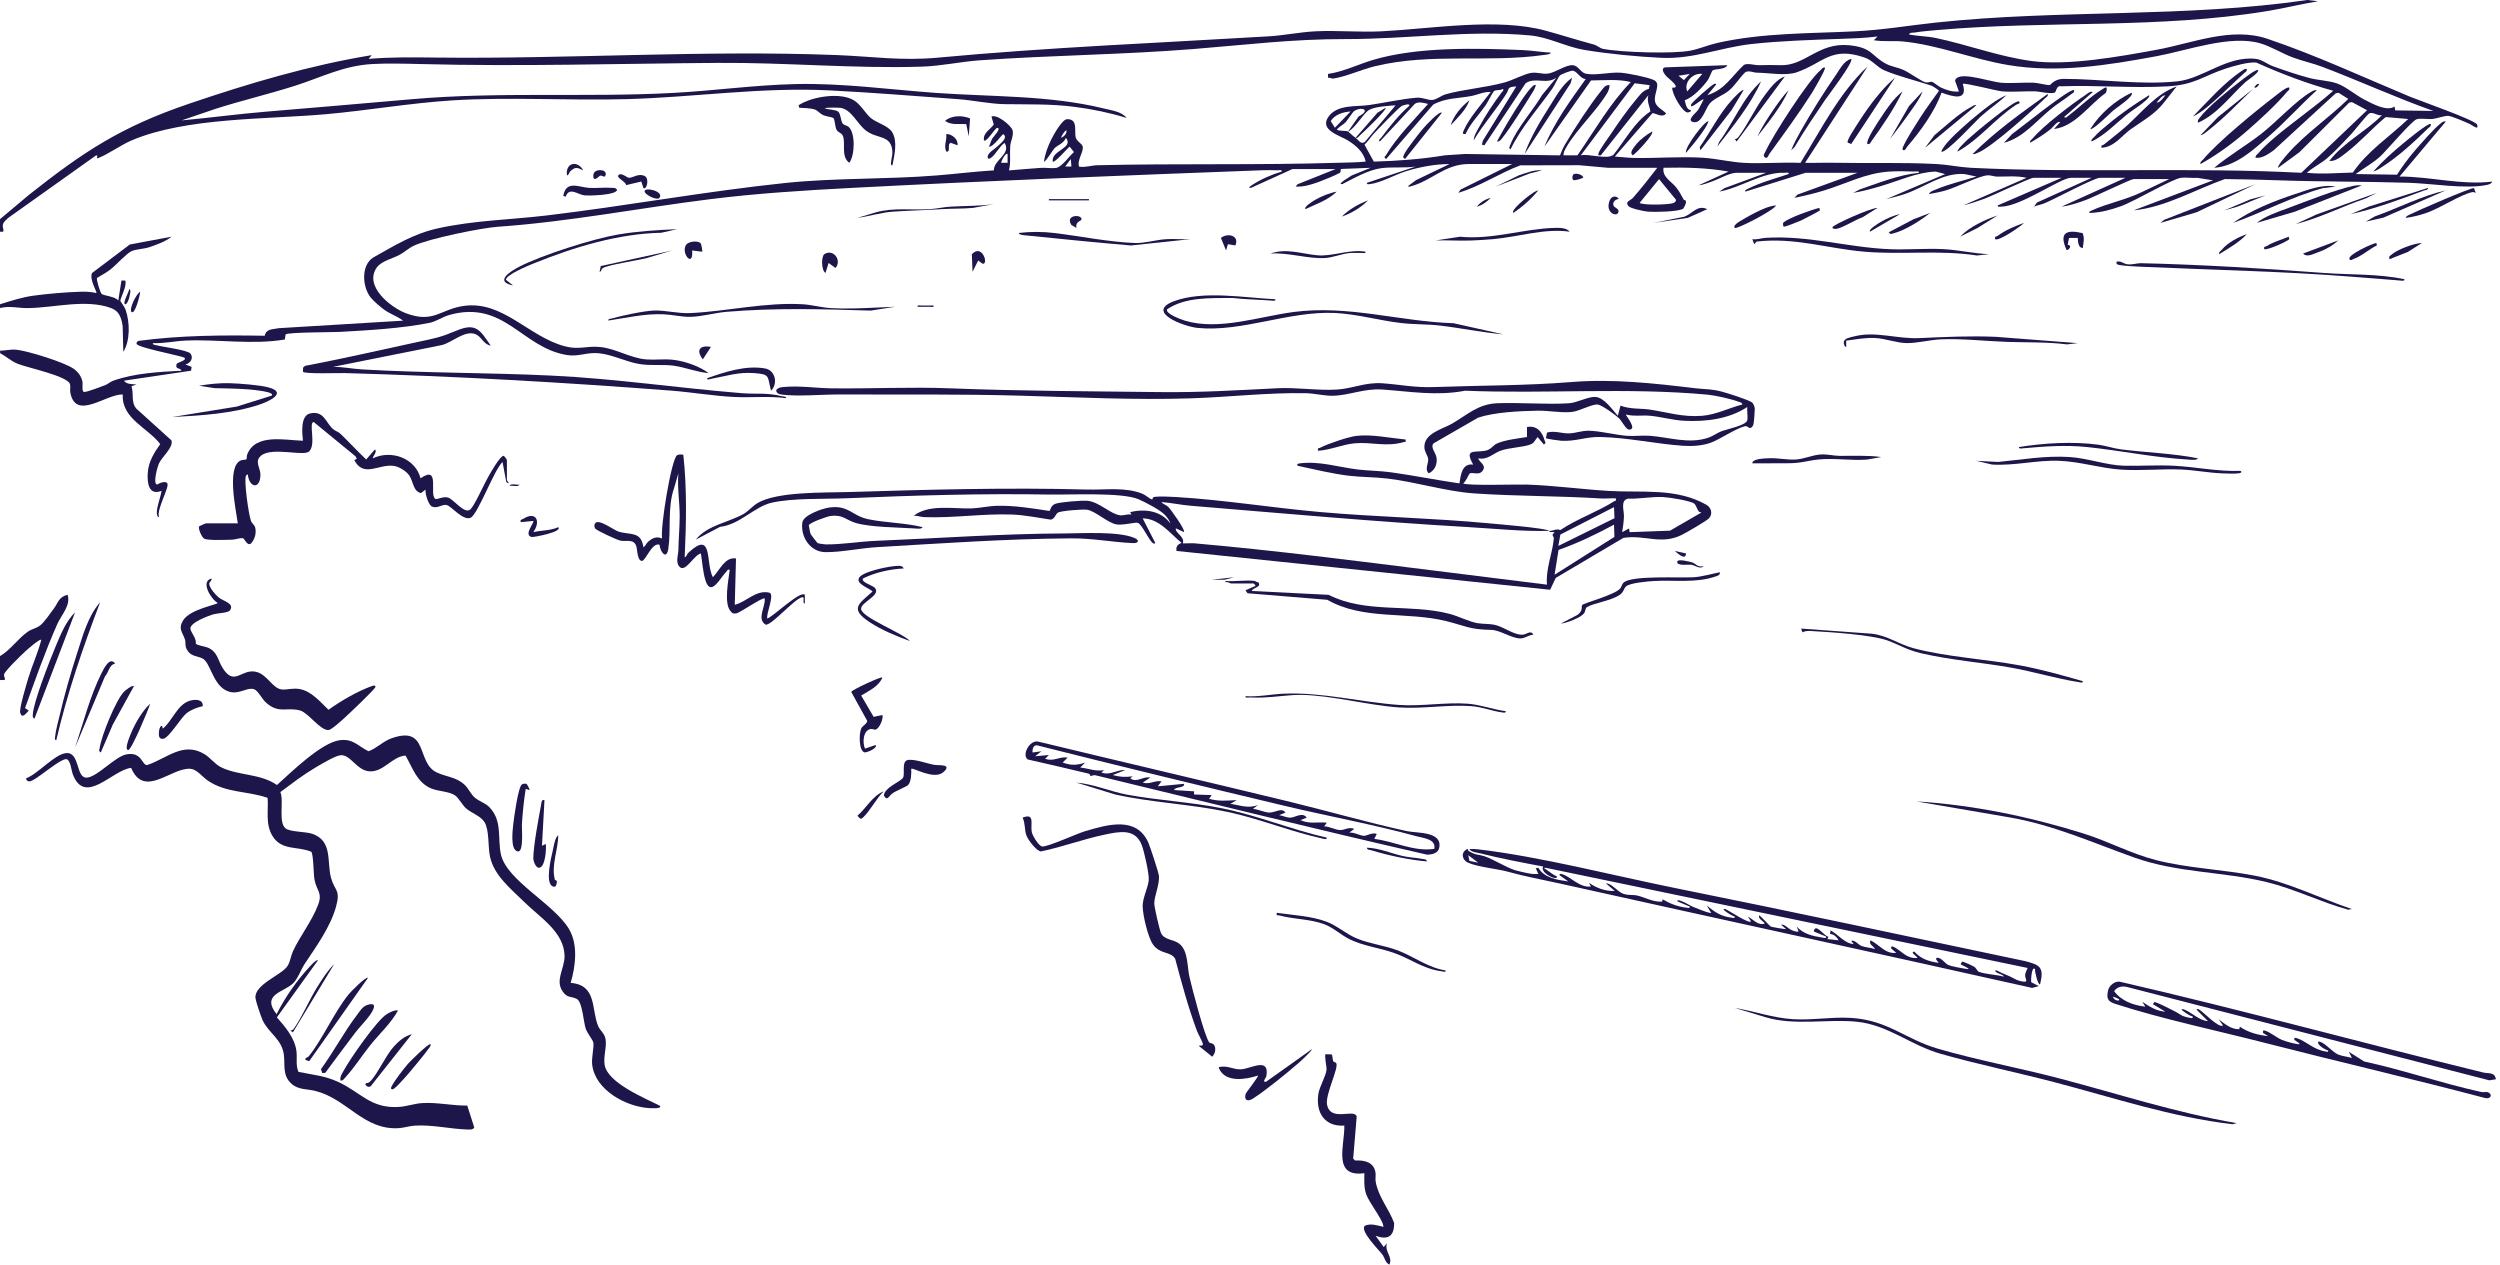 <svg width="599" height="303" viewBox="0 0 599 303" fill="none" xmlns="http://www.w3.org/2000/svg">
<g clip-path="url(#clip0_629_5044)">
<path d="M0 52.51L6.929 46.692C20.206 36.18 29.14 30.343 45.354 24.83C59.586 19.993 74.238 15.637 89.07 13.212L88.327 14.112C93.669 13.637 99.148 13.731 104.534 13.793C136.542 14.162 168.637 11.956 200.502 13.193C209.111 13.531 215.909 14.631 224.781 13.806C251.11 11.343 277.526 10.293 303.955 8.706C307.735 8.481 311.546 7.668 315.338 7.493C320.518 7.256 325.766 7.762 330.946 7.506C342.91 6.906 358.805 4.181 370.382 7.362C374.219 8.412 377.936 9.612 381.797 10.643C382.672 10.875 383.391 11.568 384.04 11.7C388.37 12.55 400.897 12.962 405.127 12.112C407.195 11.693 409.338 10.768 411.412 10.3C422.19 7.862 433.349 8.043 444.314 7.512C451.187 7.181 457.085 6.131 463.807 5.412C493.441 2.231 523.3 4.294 552.865 0L555.427 0.306C551.428 0.937 547.486 1.95 543.487 2.612C517.215 6.975 490.592 4.862 464.107 7.206C462.42 7.356 460.346 7.525 458.703 7.8C458.209 7.881 457.716 7.706 457.36 8.256C459.446 8.675 461.633 8.656 463.726 9.087C471.324 10.662 478.734 13.518 486.693 14.612C495.434 15.812 507.943 13.537 516.796 11.912C525.393 10.331 534.609 6.368 543.287 9.3C554.902 13.218 566.117 18.449 577.413 23.162C579.494 24.03 593.177 28.818 593.52 29.855C594.033 31.418 592.258 29.942 591.827 29.742C590.809 29.274 587.566 27.855 586.654 27.768C585.742 27.68 583.961 28.38 582.861 28.505C581.762 28.63 580.037 28.274 579.031 28.574C577.901 28.911 571.834 36.042 570.428 37.367C568.616 39.073 566.398 40.23 564.424 41.705L574.32 41.855C575.633 39.805 577.082 37.848 578.669 36.005C579.994 34.461 583.355 30.617 584.811 29.549C585.223 29.249 585.417 28.986 586.023 29.111L574.927 42.304C582.33 42.279 589.722 44.411 597.119 43.511C596.963 44.073 596.188 44.236 595.695 44.336C590.765 45.336 582.511 43.961 577.188 43.798C566.673 43.473 556.214 43.567 545.699 43.198C541.5 43.048 537.289 42.948 533.084 42.904C525.887 45.442 518.877 49.648 511.198 50.41L530.241 43.205L526.493 42.611C525.243 42.705 523.8 42.455 522.588 42.598C520.482 42.848 511.423 48.261 508.124 49.429C505.775 50.26 503.519 50.885 501.007 51.01C500.114 50.992 500.683 50.654 501.076 50.473C504.837 48.736 509.361 47.892 513.141 46.042L519.751 42.904H511.204C510.567 42.904 501.476 47.298 499.733 47.929C497.859 48.611 495.947 49.273 493.96 49.504L509.255 42.605H503.107C501.751 42.605 492.004 47.861 489.755 48.748C488.968 49.06 488.137 49.167 487.362 49.504L488.043 48.535L501.157 42.605H496.209C493.691 42.605 484.232 49.486 479.421 49.517C479.084 49.517 478.584 49.685 478.665 49.211L493.96 42.605H487.212C486.412 42.605 477.278 46.948 475.441 47.629C473.81 48.236 472.111 48.779 470.424 49.211L485.563 42.611C483.307 42.067 480.845 42.336 478.503 42.317C477.697 42.317 477.028 41.936 476.153 42.017C473.973 42.217 468.687 44.942 465.994 45.686C464.732 46.036 463.451 46.267 462.17 46.504C462.445 45.854 463.301 45.629 463.889 45.379C466.856 44.117 470.461 43.279 473.56 42.304L470.711 41.711C465.651 41.286 461.246 44.792 456.547 46.436C455.067 46.954 453.486 47.304 451.974 47.704L466.069 41.705L463.82 41.111C459.409 41.23 455.017 43.298 450.774 44.554C448.562 45.211 446.313 45.836 444.033 46.211L445.607 45.386C450.231 43.804 454.867 41.904 459.771 41.404C459.84 40.88 459.09 41.123 458.728 41.105C456.854 41.03 454.585 40.992 452.73 41.105C446.951 41.461 442.321 44.054 436.91 45.679C434.623 46.367 432.28 46.936 429.938 47.404L430.668 46.636L445.076 41.398H432.63L418.235 45.898C417.823 45.686 418.623 45.311 418.772 45.236C421.871 43.698 425.308 42.773 428.575 41.692C428.644 41.167 427.894 41.411 427.532 41.398C422.365 41.186 417.054 45.004 411.937 45.904L413.206 45.073L423.177 41.398H416.13C414.374 41.398 411.975 42.861 410.138 43.505C409.126 43.861 408.057 44.298 406.983 44.398L414.174 41.105C409.02 40.198 403.815 40.08 398.579 40.198C398.236 42.411 400.385 43.392 401.572 44.854C402.397 45.873 402.772 46.679 403.384 47.779C403.571 48.111 404.109 47.742 403.927 48.667C403.865 48.973 403.44 49.96 403.153 50.092C401.709 50.735 396.517 50.854 394.824 50.71C393.918 50.635 390.632 49.954 390.163 49.373C389.257 48.254 390.682 48.06 391.25 47.41C393.287 45.086 395.205 42.648 397.086 40.198H385.227L378.355 39.586L364.266 39.617C359.167 41.523 354.65 44.667 349.402 46.198L349.964 45.423L362.298 39.298H351.951C346.128 39.298 343.073 43.342 337.85 44.692C337.687 44.736 337.362 44.779 337.406 44.548L339.305 43.148L347.303 39.305C343.823 39.317 340.199 39.998 336.881 41.023C334.301 41.817 330.764 43.848 328.259 44.104C327.94 44.136 327.428 44.273 327.516 43.804L339.205 39.905C336.556 40.305 333.62 39.955 331.039 40.28C327.897 40.673 324.46 42.673 321.661 44.098C321.011 44.167 321.13 44.011 321.511 43.648C322.167 43.029 323.104 42.617 323.823 42.061L328.409 40.205L321.38 40.48C321.043 40.573 321.405 41.186 321.018 41.411C319.968 42.017 317.031 43.211 315.813 43.648C314.082 44.261 312.283 44.823 310.421 44.698L310.909 44.142L320.018 40.505H309.671L299.769 44.998C298.881 45.054 299.512 44.654 299.825 44.448C301.943 43.023 304.667 41.823 307.122 41.098C307.191 40.573 306.441 40.817 306.079 40.805C304.911 40.761 303.636 40.748 302.468 40.792C269.928 42.011 236.977 43.298 204.413 45.004C192.917 45.604 181.408 46.311 169.968 47.748C153.093 49.86 136.186 53.16 119.291 54.329C115.274 54.604 102.716 57.191 99.192 58.854C97.855 59.485 96.955 60.398 95.712 61.072C94.118 61.935 91.394 62.541 90.301 64.06C87.108 68.491 93.537 73.653 97.299 75.066C103.94 77.553 105.496 74.053 111.219 73.284C120.516 72.034 126.658 80.647 135.292 82.959C138.791 83.897 140.409 82.803 143.802 83.147C147.663 83.534 151.049 85.84 154.923 86.121C156.96 86.271 159.072 85.972 161.152 86.19C163.951 86.49 167.575 87.709 169.781 89.403C167.032 89.171 164.164 88.021 161.502 87.634C158.841 87.246 156.098 87.69 153.218 87.221C149.969 86.69 146.738 84.959 143.502 84.64C140.578 84.353 138.666 85.509 135.873 85.072C125.064 83.359 120.853 71.797 107.689 75.453C106.127 75.884 104.453 77.041 102.978 77.341C96.38 78.678 88.246 79.147 81.466 79.522C79.817 79.615 68.915 79.591 68.427 80.128L68.24 81.347C60.449 82.653 52.458 81.272 44.554 81.597C41.974 81.703 39.237 82.328 36.619 82.209C36.55 82.64 37.15 82.628 37.456 82.715C38.968 83.134 44.96 83.853 45.641 84.728C46.447 85.772 45.622 87.103 44.416 87.309L45.91 87.909L45.778 88.821L29.715 91.209C30.252 92.115 31.796 92.046 32.714 92.109L31.508 92.559C32.102 94.377 31.321 96.427 32.714 97.952L41.074 105.508C41.642 107.183 38.762 109.483 38.056 111.102C37.737 111.827 36.55 116.008 37.662 116.101C38.225 115.733 39.63 115.145 40.087 115.795C40.693 116.658 37.369 122.245 38.112 123.907C37.675 123.97 37.569 123.139 37.569 122.87C37.594 121.214 38.443 119.258 38.712 117.608C35.588 118.845 35.232 115.633 35.407 113.245C35.594 110.589 36.913 108.496 38.393 106.402C35.401 102.471 29.09 100.327 29.415 94.515C25.392 94.384 18.125 100.902 16.844 94.04C16.726 93.396 16.951 92.64 16.763 92.021C16.188 90.078 6.41 88.071 4.23 87.159C2.587 86.478 1.531 85.421 0.025 84.615V84.015C1.456 84.015 2.499 83.647 3.992 83.803C6.692 84.078 15.563 86.834 17.7 88.39C18.7 89.121 19.525 90.203 19.75 91.44C19.881 92.171 19.487 94.015 20.262 93.915C21.405 93.765 23.992 92.721 25.223 92.271C25.866 92.034 26.379 91.484 27.16 91.209C32.221 89.409 38.194 89.096 43.517 88.821C43.023 87.909 41.967 88.671 42.305 87.215C42.398 86.865 45.054 86.315 44.123 85.671C42.686 85.084 32.939 83.284 32.72 82.372C32.639 82.028 32.92 81.79 33.214 81.672C43.236 80.34 53.313 80.272 63.422 80.447C63.816 78.697 65.303 78.972 66.759 78.634L96.593 76.828C95.199 75.778 93.594 75.291 92.119 74.253C91.232 73.628 89.464 72.103 88.802 71.272C86.846 68.81 86.415 63.622 89.42 61.704C94.606 58.798 99.017 56.016 104.921 54.71C113.631 52.785 122.209 52.667 130.931 51.629C150.031 49.354 169.087 45.829 188.218 43.836C200.071 42.598 212.479 43.005 224.5 42.029C229.042 41.661 233.584 41.092 238.133 40.817C238.089 38.242 242.344 36.961 240.701 34.236C239.445 35.055 238.539 37.105 237.402 37.836C237.008 38.086 236.715 38.142 236.652 37.68C236.515 36.686 238.32 35.73 238.908 35.142C239.657 34.405 241.619 33.03 240.401 32.142C240.057 32.142 238.033 35.298 236.952 35.136C237.258 34.486 237.421 33.755 237.789 33.124C237.92 32.899 240.126 30.58 238.901 30.642C238.458 30.668 236.296 34.249 235.752 33.636C235.49 31.842 237.233 31.074 238.108 29.843L237.552 27.936C238.958 27.28 242.288 30.161 242.588 31.149C242.969 32.417 242.15 33.742 242.05 34.986C241.9 36.93 242.225 38.905 241.75 40.83C244.281 40.642 246.855 40.38 249.385 40.217C250.535 40.142 251.928 40.392 253.009 40.242C254.402 40.055 256.183 37.398 257.32 36.436L256.289 35.136C255.814 35.436 252.641 39.18 252.241 38.723C251.778 36.03 257.383 35.517 255.39 33.03C254.846 34.386 253.446 34.742 252.641 35.53C252.384 35.78 250.373 39.03 250.141 38.723C250.36 36.923 251.079 35.061 251.885 33.417C252.441 32.292 254.484 28.586 255.683 28.555C258.414 28.486 257.301 31.536 257.776 33.036C258.045 33.892 259.207 34.411 259.395 35.036C259.769 36.305 257.982 38.33 258.545 39.923C260.032 40.167 261.481 39.63 262.893 39.592C282.037 39.136 301.343 39.598 320.462 39.005C322.73 38.936 324.954 38.942 327.222 38.717C326.728 36.398 324.81 34.786 322.886 33.611C320.961 32.436 316.157 31.186 318.231 28.068C320.305 24.949 324.973 25.605 327.94 25.18C331.714 24.643 335.594 23.743 339.374 23.412C340.874 23.28 342.136 24.049 343.204 23.949C344.191 23.861 345.353 22.887 346.359 22.599C350.589 21.387 356.062 20.999 360.586 19.73C362.448 19.206 365.184 17.756 366.74 17.487C368.296 17.218 369.451 17.78 370.782 17.649C372.6 17.474 375.081 15.499 376.855 15.624C378.142 15.712 378.717 17.374 379.929 17.649C382.216 18.162 385.659 17.243 388.258 17.418C390.063 17.543 394.512 18.443 396.149 19.124C398.223 19.987 396.111 22.368 396.567 24.399C396.855 25.668 398.386 26.305 399.198 27.161C398.386 28.455 396.324 26.905 395.905 27.136L386.908 37.511C388.289 37.586 389.901 37.805 391.25 37.836C396.755 37.973 402.515 37.442 408.064 37.798C411.287 38.005 414.68 38.848 417.935 39.023C422.346 39.255 426.957 38.817 431.393 39.023C436.279 31.161 440.665 22.262 447.488 15.912L432.493 39.011C434.742 39.061 437.004 38.955 439.253 38.998C447.513 39.161 455.848 38.867 464.132 39.311C466.75 39.455 469.599 40.073 472.236 40.205C498.627 41.498 525.056 40.03 551.397 41.398L567.148 26.411L563.549 24.474L562.868 24.593L550.953 36.461L545.855 40.205C545.543 39.823 547.704 37.349 548.098 36.898C552.415 31.98 557.982 28.268 562.649 23.705L560.338 22.237L559.657 22.343L544.799 35.998C543.506 36.873 542.119 37.98 540.457 37.805C540.326 37.242 540.775 37.092 541.057 36.755C541.731 35.93 542.937 34.78 543.749 34.049C548.529 29.774 554.221 26.036 559.044 21.749C552.721 20.005 546.599 17.68 540.613 14.993C538.807 14.774 535.152 15.824 533.328 16.418C527.761 18.237 525.93 20.318 519.308 20.693C510.96 21.168 502.195 20.362 493.804 20.68C492.679 20.399 492.685 22.112 492.273 22.212C490.905 22.543 488.893 21.924 487.537 21.887C485 21.824 482.22 22.099 479.733 21.893C478.309 21.774 470.749 19.762 470.28 20.099C471.63 24.436 467.694 23.08 465.182 22.193C463.601 26.699 460.102 31.486 456.972 35.13C456.691 35.455 456.585 36.048 456.035 35.992C455.635 35.805 455.985 35.167 456.116 34.874C456.966 33.03 458.984 29.911 460.14 28.099C461.539 25.899 463.076 23.887 464.57 21.762C464.52 21.555 463.095 20.63 462.789 20.53C459.428 19.399 454.654 18.23 451.474 16.849C449.693 16.074 448.681 14.443 446.744 13.781C438.647 11.012 436.935 15.099 430.469 17.331C427.863 18.23 423.927 17.456 420.928 17.412C419.978 17.399 419.091 16.793 418.16 17.318C416.729 18.687 415.742 20.487 414.193 21.749C412.862 22.837 410.775 23.543 409.694 24.749C408.613 25.955 407.801 29.636 405.789 29.261C403.884 28.905 406.408 27.005 406.826 26.38C407.345 25.599 407.714 24.662 408.195 23.849C407.801 23.505 404.771 26.549 405.196 25.055C405.364 24.474 410.019 20.399 410.744 20.105C410.881 20.049 411.237 20.024 411.188 20.249L409.088 22.799C413.249 21.518 414.936 18.256 417.86 15.531C418.91 15.074 420.266 15.643 421.54 15.618C423.446 15.581 424.677 15.549 426.62 15.618C432.524 15.812 435.667 10.1 443.089 10.843C448.75 11.412 448.331 13.462 452.061 15.368C453.236 15.968 454.823 16.187 456.073 16.756C457.478 17.393 460.271 19.405 461.258 19.693C462.002 19.905 462.427 19.53 462.87 19.599C463.251 19.655 464.42 20.693 465.051 20.98C466.407 21.587 467.85 22.08 469.362 21.918L468.443 19.38C468.462 19.012 468.656 18.837 468.937 18.643C470.674 17.412 477.084 19.612 479.415 19.818C481.901 20.03 484.682 19.718 487.218 19.812C488.362 19.849 490.061 20.387 491.123 20.387C491.311 20.387 492.198 18.899 494.41 18.899C503.3 18.899 512.785 20.424 521.669 19.493C527.886 18.843 533.622 13.243 540.6 14.118C541.95 14.287 543.268 15.381 544.562 15.856C547.198 16.818 550.716 18.012 553.409 18.706C555.545 19.256 557.938 19.299 559.925 19.987C562.018 20.705 564.474 22.83 566.529 23.88C568.397 24.837 571.928 26.805 573.727 25.524L573.896 26.449L583.03 26.58C574.033 23.399 565.348 19.393 556.408 16.006C554.14 15.149 551.659 14.618 549.354 13.762C546.817 12.818 544.168 11.156 541.619 10.4C534.446 8.256 524.075 12.106 516.802 13.449C505.081 15.618 493.098 17.568 481.239 15.599C472.711 14.181 464.445 10.768 456.004 9.943C453.698 9.718 451.274 10.037 448.962 9.637L449.862 8.743C446.782 9.137 443.795 9.212 440.703 9.325C433.917 9.568 426.532 9.793 419.722 10.543C412.175 11.374 405.796 14.199 398.117 13.856C392.45 13.599 385.209 12.899 379.617 11.962C375.162 11.212 371.057 8.893 366.602 8.487C351.92 7.137 337.225 9.387 322.542 9.362C309.665 9.337 298.663 10.731 285.961 11.749C268.916 13.118 251.741 13.231 234.684 14.456C230.104 14.787 225.512 15.818 220.901 15.968C204.657 16.481 188.25 14.949 172.017 15.068C148.107 15.243 124.583 15.968 100.641 15.343C97.03 15.249 92.794 15.149 89.22 15.343C82.329 15.712 77.156 18.48 70.72 20.537C64.285 22.593 57.956 24.055 51.664 26.074L43.498 28.849C50.239 28.236 57 27.311 63.741 26.755C75.462 25.786 87.108 24.774 98.829 23.755C119.841 21.93 140.309 23.374 161.221 22.268C171.005 21.749 180.765 20.368 190.586 20.143C201.858 19.88 212.985 21.449 224.194 22.255C237.558 23.212 251.516 22.793 264.53 26.005C266.28 26.436 268.835 26.755 269.922 28.255C265.892 27.011 261.631 26.13 257.433 25.599C251.535 24.849 246.48 25.055 240.682 24.955C237.064 24.893 233.178 24.024 229.579 23.762C219.308 23.012 208.961 22.168 198.696 21.655C182.358 20.843 166.382 23.311 150.106 23.755C136.436 24.13 122.022 23.199 108.414 24.049C98.467 24.668 88.077 26.474 78.136 27.361C63.916 28.63 44.704 28.086 31.602 33.611C28.934 34.736 26.035 36.905 23.555 37.861C22.692 38.192 23.855 37.017 22.967 37.267L1.956 52.217C1.524 52.61 0.893 53.142 0.719 53.698C0.381 54.748 1.599 55.76 0 55.504V52.504V52.51ZM379.973 18.918C378.698 18.993 377.88 17.024 376.83 16.943C376.33 16.906 374.087 17.756 373.75 18.093C373.319 18.524 372.475 20.48 371.938 21.23C368.564 25.961 364.503 30.492 361.966 35.711C361.342 35.742 361.792 34.874 361.904 34.599C363.503 30.642 367.321 26.436 369.52 22.718L372.913 18.612C370.432 20.349 367.846 18.362 365.547 19.943L355.662 34.811L355.062 34.661L355.3 33.699L363.31 20.712C361.017 20.83 361.717 21.199 360.898 22.499C358.555 26.211 355.369 29.767 353.113 33.611C353.107 32.586 353.925 31.305 354.413 30.411C355.987 27.518 357.874 24.68 359.861 22.062C360.036 21.83 360.467 21.555 360.017 21.312C359.436 21.812 358.455 21.368 357.905 21.899C357.587 22.212 356.431 24.555 355.906 25.299C354.338 27.53 352.238 29.649 351.158 32.105C350.314 32.249 350.47 31.817 350.726 31.218C351.945 28.355 355.262 24.605 357.162 22.055C355.662 21.893 353.957 22.743 352.432 23.024C349.289 23.599 346.272 23.468 343.385 25.074L332.12 38.098C331.433 37.567 331.802 37.661 332.089 37.173C334.626 32.886 338.874 28.643 342.167 24.905C341.223 24.668 339.861 24.255 338.999 24.88L330.621 33.899C330.115 33.58 330.746 33.242 330.927 33.005C332.951 30.361 335.169 27.493 337.668 25.349C337.949 24.605 335.975 25.318 335.881 25.368C335.175 25.718 329.865 31.242 328.965 32.249C328.265 33.03 327.722 33.955 326.922 34.655L329.171 38.723C334.882 38.561 340.599 38.136 346.222 37.211L351.001 36.892L373.775 37.224C374.144 36.286 374.506 35.405 375.031 34.53C377.318 30.699 380.848 25.243 383.603 21.805C384.115 21.162 384.659 20.255 385.646 20.405C385.659 21.724 384.79 22.78 384.097 23.805C381.622 27.474 376.449 32.536 374.762 36.311C374.656 36.542 374.706 36.923 374.55 37.205L377.949 37.224C382.078 31.299 385.69 24.855 390.744 19.662C387.652 18.887 384.378 19.262 381.21 19.274L370.057 35.111C372.45 29.224 376.299 24.049 379.954 18.918H379.973ZM395.268 20.412L391.669 19.949L378.767 37.211C380.76 36.78 385.065 38.317 386.589 37.086C389.407 33.592 391.632 29.199 395.43 26.711C395.243 25.324 394.518 24.299 394.955 22.812L383.559 37.205C383.147 37.248 382.822 37.324 382.978 36.773C383.234 35.892 385.352 32.999 386.021 32.011C387.727 29.48 389.895 26.349 391.844 24.037C392.744 22.974 393.581 21.637 395.049 21.305L395.262 20.405L395.268 20.412ZM322.992 31.511L325.529 27.899C328.559 26.311 326.291 25.499 324.504 26.574C324.117 26.805 322.923 28.736 322.411 29.28C321.78 29.949 320.868 30.311 320.299 31.067C320.88 31.455 322.498 31.255 322.998 31.517C323.104 31.574 324.092 32.549 324.798 33.017L330.04 27.011L331.995 25.824C332.426 26.218 326.441 31.93 325.847 32.424C325.51 32.705 325.366 33.149 324.798 33.024C325.41 33.43 326.078 34.78 327.066 33.949L334.394 25.23C332.695 25.349 329.609 25.524 328.115 26.299C326.728 27.024 324.766 30.699 322.998 31.53L322.992 31.511ZM323.592 26.711C321.817 26.836 319.849 27.424 318.843 29.005L319.843 30.605L323.592 26.711ZM570.709 27.611C569.697 27.824 568.579 26.768 567.723 27.149C567.179 27.386 564.118 31.317 563.368 32.111C561.643 33.93 559.388 36.386 557.52 37.961C556.027 39.217 554.171 40.105 552.715 41.404C556.426 41.773 560.031 41.436 563.749 41.342C567.235 36.199 572.559 32.742 577.007 28.511L571.615 28.049C568.416 30.68 565.423 34.117 562.15 36.599C561.031 37.449 559.6 38.742 558.113 38.561C561.512 34.105 566.792 31.574 570.709 27.611ZM254.315 33.011C254.983 32.661 255.64 32.042 255.508 31.211C255.121 31.311 254.109 32.767 254.315 33.011ZM241.419 36.911C240.982 36.367 239.739 38.842 239.92 39.005H241.419V36.911ZM256.714 39.911L256.564 38.111L255.215 39.905H256.714V39.911ZM392.869 48.604C393.493 49.223 400.341 49.086 401.085 48.579C401.36 48.392 401.597 48.242 401.572 47.867L397.511 42.917L392.862 48.604H392.869Z" fill="#1C164A"/>
<path d="M0 72.909C2.624 72.078 5.242 71.228 7.985 70.847C11.352 70.385 15.945 69.991 19.331 69.897C20.637 69.859 21.818 69.928 23.092 70.21C23.323 69.984 21.355 66.941 22.049 65.416L31.108 58.579L41.086 56.716C39.712 57.86 37.413 58.679 35.676 59.254C34.438 59.66 32.47 59.722 31.502 60.179C30.284 60.754 27.809 63.504 26.535 64.51C25.51 65.31 24.348 65.935 23.236 66.597C23.042 66.922 23.992 70.141 24.373 70.434C24.917 70.866 27.622 71.028 28.347 72.009L29.096 67.21H29.99C30.558 68.322 28.74 71.609 28.84 72.116C28.865 72.253 29.796 73.391 30.077 74.178C31.127 77.134 31.24 81.603 29.546 84.303L29.39 78.159C29.09 76.172 28.597 74.528 26.566 73.791C20.531 71.603 13.014 73.728 6.766 73.822C4.405 73.859 2.337 73.216 0.006 73.809V72.909H0Z" fill="#1C164A"/>
<path d="M0 157.206C2.431 155.806 4.324 153 6.623 151.381C7.685 150.638 8.623 150.606 9.603 149.863C10.584 149.119 12.04 146.969 12.84 145.9C14.002 144.35 14.008 143.063 16.189 142.507C17.038 144.981 14.72 147.306 13.739 149.506C10.828 156.069 8.423 162.906 5.998 169.662L6.892 170.255C6.223 170.968 5.286 172.287 4.843 170.793C4.555 169.818 6.38 163.806 6.811 162.381C7.742 159.318 9.097 156.412 9.891 153.312C9.541 152.95 6.573 155.612 6.136 156C5.242 156.8 1.113 160.806 0.975 161.593C0.825 162.456 2.031 163.137 -0.006 162.906V157.206H0Z" fill="#1C164A"/>
<path d="M136.754 235.503C143.102 236.009 141.634 241.909 143.333 245.871C143.795 246.94 144.833 247.559 145.082 248.921C145.432 250.846 144.539 253.04 144.87 255.133C145.564 259.458 154.454 263.089 158.047 264.908C158.859 265.745 155.841 265.52 155.504 265.502C149.931 265.139 142.627 261.183 141.89 255.121C141.677 253.352 142.377 250.984 142.158 249.765C142.058 249.209 140.703 247.546 140.34 246.471C139.784 244.802 139.559 240.04 138.178 239.334C136.798 238.628 135.985 239.215 134.83 237.584C132.918 234.872 135.304 232.041 135.267 229.072C135.192 223.303 129.369 219.835 125.658 216.16C122.44 212.979 118.379 209.823 117.398 205.223C116.892 202.854 117.267 198.836 116.067 196.954C115.092 195.43 112.931 194.836 111.6 193.623C110.769 192.867 109.85 191.105 108.982 190.542C107.557 189.617 105.015 189.599 103.384 188.942C99.91 187.536 98.873 183.993 97.173 181.036C93.937 181.255 91.994 184.93 88.639 184.817C85.477 184.717 83.978 180.63 81.51 180.961C80.185 181.143 76.805 183.186 75.487 183.961C72.582 185.68 69.876 187.774 67.171 189.78C68.071 191.842 66.64 196.948 68.383 198.448C69.47 199.379 73.181 199.204 74.843 199.786C79.767 201.517 78.267 206.442 79.311 210.316C80.173 213.51 81.647 213.098 80.523 217.204C79.192 222.078 75.724 226.853 72.988 230.966C72.069 232.347 71.363 234.553 70.176 235.653C67.871 237.79 62.547 238.272 66.271 243.003C68.289 238.959 71.245 234.728 74.362 231.447C74.625 231.172 75.843 229.797 76.168 230.109L66.34 243.759C68.364 246.04 70.651 248.74 71.032 251.89C71.232 253.521 70.814 255.24 71.507 256.815C74.887 257.533 77.649 257.702 80.866 259.152C86.49 261.689 88.814 265.752 95.799 265.202C97.498 265.07 99.41 264.402 101.191 264.295C104.796 264.077 108.363 264.945 111.956 264.895L113.643 270.164C113.268 270.733 112.593 270.645 112 270.633C107.77 270.501 103.653 269.445 99.398 269.701C98.148 269.776 96.73 270.239 95.505 270.308C87.139 270.808 83.203 263.339 75.624 261.402C73.65 260.896 71.488 261.158 69.851 259.677C67.633 257.664 68.314 255.302 68.027 252.802C67.583 248.965 64.366 247.571 62.91 244.421C62.523 243.578 61.317 239.99 61.217 239.19C60.798 235.897 67.571 233.603 68.914 231.416C69.589 230.316 69.658 229.072 70.201 227.903C71.863 224.328 74.706 220.747 76.212 216.816C77.343 213.866 75.837 213.448 75.337 210.685C75.118 209.466 75.106 204.685 74.587 204.085C71.257 202.673 67.508 203.898 65.303 200.323C63.541 197.467 64.359 194.317 64.116 191.161C59.286 189.48 54.188 190.03 49.795 187.036C48.49 186.142 47.19 184.368 45.716 184.211C41.173 183.718 34.594 191.473 31.414 183.974C26.903 184.505 20.337 193.167 17.438 185.505C17.081 184.561 16.894 181.861 15.776 181.88C13.789 182.161 8.391 187.249 7.01 187.224C6.616 187.217 6.179 186.88 6.273 186.474C9.097 185.449 13.095 180.668 15.863 180.443C19.206 180.174 18.119 186.474 20.793 186.324C23.292 186.18 27.528 181.305 30.252 180.755C33.945 180.011 33.995 183.305 35.207 183.318C39.999 181.755 43.829 177.599 48.958 180.674C50.42 181.555 51.476 183.099 52.988 183.843C57.168 185.88 62.429 185.33 66.359 188.092C69.72 185.074 76.974 177.918 81.422 177.349C84.64 176.943 85.709 178.736 88.295 179.999C90.332 179.268 91.757 177.612 93.85 176.88C102.722 173.768 99.71 182.668 104.571 185.042C106.889 186.174 109.313 186.099 111.4 188.111C112.156 188.836 112.843 190.261 113.624 190.986C114.649 191.936 116.286 192.405 117.235 193.373C120.434 196.673 119.166 200.736 120.016 204.692C121.365 210.96 132.743 216.572 136.323 222.578C138.56 226.341 137.904 231.516 136.729 235.522L136.754 235.503Z" fill="#1C164A"/>
<path d="M371.276 127.207C372.438 127.163 372.725 126.614 373.875 126.995C377.792 124.339 382.878 122.589 386.783 120.083C387.077 119.895 387.32 120.114 387.17 119.414C385.927 119.345 384.652 119.501 383.409 119.426C373.337 118.795 363.166 118.908 353.132 118.214C346.484 117.751 339.168 115.451 332.395 114.658C329.333 114.295 326.234 114.345 323.173 113.983C319.081 113.495 315.007 112.47 310.989 111.62C310.54 111.202 311.021 111.077 311.433 111.02C316.138 110.42 320.686 111.927 325.272 112.483C327.928 112.808 330.633 112.795 333.288 113.164C338.755 113.92 344.21 115.033 349.676 115.82C350.014 113.777 350.264 110.958 352.975 111.314C350.689 107.289 353.506 108.552 356.056 107.952C357.268 107.664 357.73 106.714 358.599 106.296C360.442 105.414 363.803 105.046 365.865 104.714V102.315C368.164 101.877 369.507 103.408 370.063 105.471C370.201 105.977 370.588 106.046 369.913 106.508L368.414 104.721C367.845 105.327 367.671 106.058 366.833 106.433C365.165 107.183 361.529 107.221 359.43 108.027C357.736 108.677 356.406 110.264 354.169 109.814C354.487 110.764 355.918 111.37 355.45 112.42C354.656 114.195 352.832 113.002 352.113 113.458C351.994 113.533 351.17 115.501 350.57 115.808C351.02 116.42 363.747 116.033 365.727 116.101C372.319 116.314 378.904 117.233 385.496 117.626C393.499 118.108 401.578 116.82 408.863 120.951C410.094 121.651 410.419 123.226 409.432 124.226C408.807 124.857 404.008 127.645 402.952 128.163C397.91 130.638 394.205 128.07 388.97 128.876L372.763 138.463L371.407 141.307L281.887 132.007C281.724 130.888 282.162 130.501 283.086 130.057C280.293 127.757 277.707 124.22 273.789 124.207L276.788 130.057C276.838 130.282 276.476 130.263 276.345 130.201C275.395 129.776 273.714 125.676 272.609 125.27C272.04 125.057 268.972 125.957 267.41 125.632C265.311 125.195 262.381 122.401 260.419 122.126C259.394 121.982 254.009 122.382 253.415 122.864C252.871 123.301 252.665 124.42 251.734 124.501C248.742 124.057 245.48 123.395 242.469 123.282C235.658 123.026 228.348 124.164 221.451 123.907C220.595 123.876 219.789 123.495 218.914 123.595C222.538 120.714 228.386 121.964 232.872 121.807C234.715 121.745 237.014 121.226 238.845 121.182C243.012 121.089 247.311 121.789 251.403 122.42C251.734 122.345 251.672 121.195 252.79 120.739C253.909 120.283 259.138 119.883 260.456 119.983C263.362 120.201 265.942 123.132 268.372 123.464C269.185 123.576 270.197 123.101 271.09 123.289L270.79 122.695C274.295 121.857 278.15 122.351 280.387 125.389C280.293 124.757 279.6 123.914 279.181 123.445C278.094 122.22 274.439 120.339 272.802 119.626C268.841 117.908 256.408 118.583 251.441 118.495C235.221 118.208 219.076 118.695 202.863 119.383C197.384 119.614 190.242 119.295 185.007 120.42C180.758 121.332 177.322 125.695 172.523 126.232L166.731 129.282C169.412 125.857 174.648 125.145 178.146 123.151C179.327 122.476 180.289 121.257 181.52 120.526C186.244 117.733 197.546 118.07 203.182 117.895C222.15 117.314 241.369 116.776 260.438 117.295C264.911 117.414 269.591 116.62 273.796 118.333C274.42 118.589 275.576 119.595 276.051 119.683C276.22 119.714 276.032 119.133 276.62 119.051C277.857 118.889 280.406 119.001 281.737 119.083C293.27 119.77 304.729 121.657 316.231 122.676C329.702 123.87 343.235 124.114 356.712 125.382C359.111 125.607 370.126 126.507 371.257 127.182C365.284 127.407 357.73 126.632 351.613 126.282C329.496 125.007 307.434 123.001 285.336 121.182C282.993 120.989 280.631 120.476 278.288 120.289C278.669 120.839 279.35 120.901 279.944 121.476C280.506 122.02 284.136 127.113 283.68 127.482L281.73 126.589C281.518 127.763 284.023 128.607 283.38 130.182C284.317 130.238 285.286 130.107 286.229 130.182C305.491 131.876 324.654 134.351 343.847 136.744L370.651 140.082C370.326 136.282 371.963 132.726 372.3 128.995C372.344 128.501 371.507 128.201 372.45 127.632C372.269 127.295 371.657 127.601 371.282 127.445C371.213 127.413 371.276 127.195 371.251 127.182L371.276 127.207ZM407.082 122.601C406.57 122.007 406.401 120.989 405.889 120.633C404.877 119.933 399.835 119.158 398.429 119.095C395.642 118.964 392.875 119.576 390.082 119.476C388.176 119.876 389.151 122.326 389.095 123.757C389.045 125.007 388.882 126.276 388.67 127.507L390.319 126.614L390.463 127.507L400.141 127.145L407.557 122.857C407.67 122.632 407.226 122.776 407.082 122.601ZM386.827 124.164L386.72 121.507L373.868 128.076L373.375 130.801L386.827 124.164ZM386.808 128.645L386.72 125.707C382.441 128.02 378.023 130.138 373.431 131.763L372.475 137.707L386.808 128.645Z" fill="#1C164A"/>
<path d="M419.766 96.402C420.085 96.64 420.453 97.477 420.447 97.915C420.441 98.596 420.266 100.946 420.153 101.552C420.078 101.965 419.891 102.233 419.56 102.483C418.966 102.777 418.798 101.952 418.06 102.127C416.067 102.596 412.237 105.139 410.175 105.971C408.114 106.802 405.458 106.964 403.221 106.808C396.624 106.333 390.051 104.858 383.434 104.702C380.004 104.621 377.599 105.796 374.131 105.614C373.638 105.589 370.514 105.146 370.407 104.989L370.657 103.652C372.413 103.121 374.219 103.877 375.924 103.839C377.48 103.808 379.011 103.158 380.729 103.202C383.478 103.271 386.908 104.189 389.72 104.414C391.569 104.564 393.568 104.271 395.412 104.421C400.079 104.802 404.758 106.446 409.351 104.858C410.425 104.489 411.475 103.696 412.575 103.283C413.824 102.815 418.423 101.915 418.654 100.665C418.822 99.74 418.535 98.49 418.654 97.515C414.262 100.415 408.713 101.083 403.515 100.815C400.791 100.671 398.092 99.89 395.412 99.621C393.512 99.433 391.5 99.821 389.57 99.321C389.395 99.452 392.475 102.94 390.32 102.933C389.595 102.933 388.601 100.883 387.92 100.221C387.121 99.446 383.765 96.996 382.791 96.927C381.304 96.821 378.498 98.515 376.524 98.715C373.963 98.971 371.107 98.352 368.421 98.402C364.035 98.49 358.243 98.74 354.182 100.058L343.516 106.202C342.617 107.096 343.96 108.439 344.166 109.502C344.472 111.089 343.841 112.702 342.342 113.408C341.267 112.495 342.292 111.058 342.192 109.995C342.117 109.189 341.348 108.339 341.286 107.258C341.086 103.839 345.616 102.827 347.859 101.533C351.639 99.346 354.15 96.777 358.83 96.609C364.222 96.415 370.789 96.959 375.931 96.621C377.861 96.496 380.485 95.021 382.229 95.102C384.328 95.196 386.34 98.19 387.633 99.621L388.276 97.196C390.644 98.096 393.1 97.796 395.399 98.152C399.704 98.815 403.109 99.971 407.739 99.633C411.15 99.383 414.205 97.746 417.473 96.921C417.392 96.421 416.886 96.384 416.511 96.24C414.805 95.596 411.006 94.734 409.188 94.565C389.763 92.778 370.489 94.409 351.033 93.615C344.216 94.927 337.893 93.802 331.252 93.334C326.81 93.015 323.329 94.752 319.262 94.827C317.469 94.859 314.826 94.252 312.977 94.215C303.83 94.027 294.558 95.146 285.386 95.44C271.872 95.877 258.357 95.202 244.899 94.815C230.261 94.39 215.69 94.571 201.114 94.515C197.065 94.502 191.055 95.046 187.294 94.54C186.65 94.452 186.032 94.246 185.963 93.484C186.469 92.821 187.137 92.784 187.893 92.715C191.661 92.371 195.56 93.002 199.29 93.046C208.849 93.159 218.352 92.671 227.78 93.046C244.462 93.702 261.2 93.74 277.888 93.946C287.498 94.065 296.501 93.502 306.054 93.021C310.79 92.784 315.944 93.646 320.455 93.327C324.217 93.065 327.197 91.54 331.252 91.834C335.569 92.146 338.98 92.909 343.566 92.74C354.713 92.328 365.397 92.427 376.549 91.534C386.483 90.734 396.399 91.846 406.239 93.028C408.707 93.321 409.982 93.146 412.612 93.852C413.949 94.215 418.904 95.765 419.785 96.427L419.766 96.402Z" fill="#1C164A"/>
<path d="M351.883 203.892C353.545 204.929 354.163 204.679 355.588 205.129C357.612 205.767 360.767 207.76 362.804 208.435C363.548 208.685 366.172 209.279 366.965 209.373C367.502 209.435 368.046 209.416 368.583 209.404L367.984 208.06L368.583 207.91C370.014 210.404 373.138 210.804 375.787 211.204L373.688 209.704C373.6 209.341 373.832 209.335 374.131 209.41C376.181 209.891 378.474 212.791 381.179 212.41L380.723 211.516C382.497 212.779 384.709 213.591 386.877 213.46L384.778 211.66C386.209 211.629 387.458 213.604 388.902 214.135C390.157 214.591 391.269 214.322 392.35 214.585C394.187 215.029 396.193 216.21 398.267 216.016L398.355 215.479C400.129 216.516 402.078 217.279 404.153 217.485C404.471 217.516 404.946 217.71 404.865 217.222L402.022 216.016C401.541 215.591 402.31 215.704 402.553 215.779C403.74 216.154 404.771 216.929 405.79 217.341C406.602 217.672 408.782 218.547 409.538 218.697C409.851 218.76 410.244 218.71 409.807 218.416L408.907 216.916C410.85 218.56 412.35 219.566 414.937 219.885C415.249 219.922 415.736 220.097 415.649 219.616C414.899 219.372 414.068 218.841 413.45 218.366C413.175 218.154 412.506 217.76 413.4 217.816C414.318 218.197 418.892 221.31 419.554 220.81L418.798 219.616C420.072 220.272 421.266 221.885 422.853 221.266C422.522 220.71 421.11 220.091 421.503 219.316C422.003 219.61 424.096 221.947 424.283 222.01C424.615 222.128 427.782 222.691 427.951 222.61L426.751 221.56C427.526 221.322 428.438 222.516 429.332 222.878C429.875 223.097 430.344 223.297 430.95 223.203L430.5 222.01C432.018 223.772 434.361 224.291 436.573 224.635C436.892 224.685 437.616 224.953 437.548 224.41L434.574 223.172C434.986 220.985 436.954 224.247 438.104 224.453L437.848 225.003L440.547 225.303C440.091 224.541 439.416 223.803 438.472 223.778L438.597 222.91C440.453 223.922 442.003 226.078 444.146 226.203L443.546 225.453C444.308 225.06 445.22 226.328 445.964 226.634C446.882 227.003 448.244 227.059 449.238 227.403C448.969 226.703 447.619 226.228 448.188 225.31C450.331 226.353 451.712 228.628 454.336 228.303L453.136 227.253C453.024 226.872 453.199 226.659 453.58 226.809C455.367 227.528 456.785 229.872 459.428 229.503C459.459 229.228 457.46 228.103 458.678 228.009C460.296 229.803 462.202 230.378 464.532 230.703L463.933 229.953C463.851 229.509 463.933 229.416 464.383 229.503C465.376 229.691 466.076 230.922 466.857 231.234C467.638 231.547 470.399 232.072 471.311 232.184C472.692 232.347 469.562 231.053 469.774 231.016L470.087 230.416C470.443 230.366 472.605 231.372 473.042 231.659C473.598 232.022 473.729 232.665 474.067 232.809C475.598 233.459 478.434 233.503 480.127 234.015C479.952 233.497 479.021 233.384 478.522 233.078C478.222 232.89 477.603 232.453 478.472 232.528C479.452 233.09 480.521 233.484 481.546 233.94C482.639 234.428 483.439 235.134 485.088 235.209C485.944 235.253 485.163 234.353 485.226 233.609C485.276 233.003 485.619 232.478 485.819 231.922L370.47 207.948C369.589 207.91 369.97 207.991 370.414 208.304C371.257 208.898 372.113 209.579 373.051 210.023C373.138 210.541 372.332 210.341 372.063 210.26C371.176 209.985 369.071 208.729 369.752 207.623C364.747 206.673 359.686 205.729 354.75 204.479C353.913 204.267 352.507 204.192 352.058 203.429C352.789 203.379 353.501 203.429 354.226 203.51C369.171 205.267 386.59 209.798 401.597 212.823C429.507 218.447 457.354 224.41 485.213 230.278C488.749 231.197 489.83 231.715 488.806 235.828C488.318 236.19 487.475 232.734 487.606 232.228C486.813 231.247 486.563 234.872 486.688 235.347L488.499 236.278L486.894 236.703C448.994 228.203 411.288 220.06 373.4 211.616C369.352 210.716 365.303 209.991 361.429 208.898C358.793 208.154 353.919 207.735 351.67 206.66C350.196 205.954 349.996 204.067 351.608 203.429C351.833 203.392 351.701 203.823 351.851 203.917L351.883 203.892ZM354.182 206.704L351.789 204.904L352.076 206.267L354.188 206.704H354.182Z" fill="#1C164A"/>
<path d="M56.981 125.407C56.575 122.314 54.232 111.914 57.656 110.333C58.074 110.139 58.955 110.158 59.043 110.07C59.143 109.97 59.086 109.258 59.224 108.908C61.217 103.789 68.215 105.477 72.576 105.602C72.394 103.771 71.945 99.602 74.288 99.065C77.568 98.315 77.98 101.14 79.754 102.764C80.298 103.264 81.042 103.427 81.579 103.939C83.672 105.946 85.621 108.108 87.739 110.089L89.82 107.696C90.532 108.233 89.108 109.545 89.37 109.795C93.806 107.714 99.504 109.783 100.766 114.595C105.633 111.258 102.697 118.614 104.346 119.558C104.665 119.739 106.246 118.864 107.37 119.22C108.695 119.639 111.231 123.176 112.625 122.12C113.593 121.382 116.042 115.883 116.905 114.395C117.436 113.477 119.804 109.145 120.71 109.214C120.916 109.383 121.453 110.095 121.453 110.245V115.045C121.453 115.17 122.521 116.251 121.303 115.495L120.41 110.695C118.373 112.558 114.505 123.264 112.75 124.057C110.994 124.851 108.182 121.332 107.07 121.014C105.958 120.695 104.796 122.001 103.465 121.345C102.641 120.939 101.803 118.239 101.966 117.295L100.879 118.145C98.873 117.708 99.098 115.214 97.898 113.714C97.111 112.727 95.543 111.789 94.3 111.62C90.732 111.133 87.165 114.545 84.878 110.239L85.49 109.945L85.19 109.339L75.144 101.096C73.882 101.358 75.812 106.446 74.081 108.145C72.763 109.439 65.191 106.983 62.535 109.195C60.873 110.583 62.46 112.17 62.404 113.839C62.285 117.426 59.667 116.783 59.386 113.695C59.311 113.614 58.999 113.858 58.937 113.989C58.399 115.083 59.58 123.389 60.136 124.801C60.448 125.601 61.073 125.707 61.211 126.726C61.386 128.032 60.998 129.232 60.148 130.22C59.243 130.92 58.555 129.051 58.28 128.982C57.537 128.795 56.481 129.282 55.656 129.307C54.288 129.345 49.952 129.526 48.965 129.095C48.428 128.863 47.49 126.838 47.678 126.182C47.709 126.045 49.252 125.389 49.346 125.389H56.993L56.981 125.407Z" fill="#1C164A"/>
<path d="M598 258.596L596.432 258.846L509.605 236.472C508.424 236.197 507.243 236.447 506.543 237.484C508.293 239.84 511.154 240.878 514.028 241.196L513.272 240.003C514.966 241.171 516.703 242.271 518.827 242.396L515.828 240.596L516.221 240.046C517.933 240.653 519.508 241.553 521.132 242.34C522.319 242.915 522.538 243.452 524.206 243.765C524.519 243.821 525.468 244.19 525.418 243.602C524.669 243.359 523.838 242.828 523.219 242.353C522.944 242.14 522.276 241.746 523.169 241.803C525.125 242.553 527.062 244.615 529.023 244.652L526.331 241.946C526.268 241.74 526.618 241.728 526.774 241.803C527.78 242.265 531.598 246.477 532.628 245.696L531.579 244.202C533.028 245.315 534.584 246.659 536.533 246.596L536.677 246.002C538.664 247.39 541.144 248.021 543.431 248.252L542.238 247.496C542.207 247.071 542.094 246.777 542.656 246.927C543.893 247.265 545.537 248.665 546.736 249.152C547.742 249.565 549.435 250.002 550.516 250.177C550.829 250.227 551.216 250.208 550.779 249.902L549.735 249.146C549.642 248.734 549.754 248.577 550.179 248.702C552.584 249.421 554.19 251.446 557.158 251.927C557.464 251.977 557.908 252.202 557.826 251.702C557.108 251.496 555.964 250.815 555.571 250.202C555.321 249.815 555.29 249.433 555.871 249.602C557.22 249.996 558.907 252.146 560.282 252.69C561.219 253.058 562.519 253.19 563.524 253.496L562.775 252.002L566.448 254.327C575.895 256.377 585.111 259.583 594.545 261.652C595.089 261.77 595.67 261.57 595.995 261.67C597.294 262.07 596.901 263.389 595.495 263.102C577.957 258.471 560.276 254.396 542.713 249.883C531.179 246.921 517.958 244.146 506.787 240.521C504.963 239.928 504.669 239.19 505.119 237.221C505.369 236.134 506.725 235.047 507.874 235.209C537.052 241.934 565.93 249.877 595.008 256.977C596.22 257.271 597.769 256.814 598.019 258.608L598 258.596ZM507.731 239.409C507.674 239.353 506.493 238.79 506.231 238.809C506.481 239.44 507.056 239.815 507.731 239.703C507.712 239.603 507.774 239.453 507.731 239.409Z" fill="#1C164A"/>
<path d="M261.262 185.936C261.225 185.924 261.237 185.461 260.8 185.355C255.952 184.186 251.078 183.067 246.23 181.961C244.774 180.836 246.705 177.299 248.685 177.674C268.522 182.467 288.403 187.105 308.24 191.911C317.775 194.217 327.484 197.023 337.018 199.123C339.53 199.673 345.709 199.148 344.822 203.185C344.535 204.492 343.035 204.779 341.867 204.767C315.332 198.698 288.922 192.155 262.468 185.755C261.968 185.636 261.431 185.992 261.256 185.93L261.262 185.936ZM343.666 203.379C344.085 201.017 341.154 200.848 339.374 200.36C329.121 197.554 318.106 195.536 307.691 193.055C287.904 188.336 268.129 183.536 248.404 178.561C247.53 178.543 247.298 179.655 247.417 180.299L249.516 180.005L248.017 181.199L251.316 180.905L250.416 181.799C252.515 182.549 253.759 181.224 255.814 181.505L254.615 182.699C256.57 183.442 258.051 183.38 260.013 182.705L258.813 183.899C260.781 184.08 262.493 184.924 264.511 184.505L263.912 185.099C266.061 185.88 267.492 184.38 269.61 184.505L266.617 185.699C268.329 186.192 269.647 186.236 271.409 186.005L270.809 186.449C272.203 187.711 273.939 185.905 275.608 186.305L273.808 187.499C275.489 188.049 276.607 186.924 278.307 187.205L277.407 188.398L283.705 187.805C283.88 188.948 281.562 188.373 281.312 189.298L286.11 189.605L286.079 190.355L290.303 190.505L289.703 191.398C292.033 192.042 293.926 191.823 296.301 191.705L294.801 192.598C297.132 192.93 299.025 193.773 301.399 192.905L300.199 193.798C301.38 193.905 302.874 194.598 303.986 194.686C305.491 194.798 307.103 193.342 307.991 194.704L306.491 195.304C307.422 195.442 308.334 195.973 309.303 195.898C310.408 195.811 312.095 194.511 313.083 195.904L311.589 196.504C313.826 197.504 315.65 196.886 317.887 197.111L317.287 198.004C318.481 197.992 319.962 198.848 321.061 198.879C322.161 198.911 323.248 198.042 324.479 198.611L323.279 199.504C324.416 199.348 325.853 200.254 326.853 200.267C327.447 200.273 328.859 199.367 329.877 199.811L329.277 201.004C334.119 201.579 338.718 204.129 343.654 203.385L343.666 203.379Z" fill="#1C164A"/>
<path d="M50.683 138.607C50.821 139.2 50.133 139.35 50.14 139.9C50.152 140.825 51.614 142.494 52.339 143.1C53.539 144.094 56.206 144.538 55.126 146.206C54.688 146.875 52.32 146.881 51.277 147.156C50.027 147.488 45.404 149.194 45.623 150.687C45.754 151.581 47.103 152.937 46.922 154.219C47.197 154.644 49.165 154.887 49.852 155.187C52.102 156.187 52.152 158.05 53.251 159.887C56.094 164.606 57.718 160.287 61.18 160.931C64.06 161.462 65.254 165.093 67.665 165.206C68.94 165.262 70.239 164.831 71.745 165.087C74.644 165.581 76.712 168.174 78.712 170.062C81.729 167.912 85.665 165.593 89.164 164.362C89.514 164.237 89.977 164.149 89.958 164.568C89.927 165.099 83.385 171.249 82.473 172.074C81.754 172.718 79.418 174.874 78.699 174.918C76.768 175.036 73.888 170.837 71.983 170.262C68.784 169.299 66.728 171.199 63.566 168.18C62.804 167.456 61.786 165.443 60.892 165.143C58.949 164.499 56.862 167.024 53.876 165.274C50.889 163.524 50.346 158.643 48.497 157.756C47.147 157.106 45.629 157.325 44.723 155.531C44.261 154.606 44.548 153.962 44.317 153.237C43.767 151.487 42.63 150.731 43.829 148.713C45.473 145.944 51.989 144.913 52.177 144.469C50.627 143.644 47.891 139.307 50.677 138.619L50.683 138.607Z" fill="#1C164A"/>
<path d="M117.561 82.809C115.88 82.546 115.362 80.609 113.881 80.047C111.338 79.084 108.314 82.072 105.884 82.671L79.78 87.903C82.123 87.871 84.491 88.384 86.815 88.515C101.91 89.396 117.055 89.271 132.125 89.99C147.413 90.715 162.471 92.971 177.697 94.202C181.258 94.49 183.739 94.015 187.438 94.959C187.781 95.046 188.412 94.94 188.337 95.402C184.207 94.846 180.028 95.321 175.879 95.115C170.881 94.865 165.87 93.99 160.896 93.602C134.836 91.596 108.758 90.121 82.635 89.39C81.204 89.353 73.045 89.64 72.595 89.084L72.614 88.084L73.088 87.659C82.123 85.94 91.076 83.884 100.061 81.94C104.44 80.997 105.427 80.872 109.564 79.147C114.137 77.247 115.118 79.247 117.567 82.796L117.561 82.809Z" fill="#1C164A"/>
<path d="M163.72 108.939C164.62 117.095 164.42 125.345 164.052 133.507C164.514 133.451 164.52 132.826 164.933 132.438C170.943 126.832 168.994 134.882 170.799 138.3C172.436 136.694 173.648 133.363 176.347 133.807L176.048 144.906C178.89 144.231 181.19 141.157 184.464 142.038C185.544 142.794 183.545 146.956 183.845 148.206C185.263 147.725 191.742 141.432 192.836 142.507V144.606C192.073 144.575 193.054 142.844 192.098 143.119C190.112 143.694 184.838 149.931 183.433 149.669C181.277 148.275 183.395 145.488 183.239 143.413C182.808 142.938 177.366 146.806 176.416 146.963C175.641 147.094 175.479 146.963 175.004 146.4C173.405 144.481 174.554 138.969 174.842 136.519C174.261 136.369 174.261 136.751 173.992 137.019C172.468 138.569 170.268 143.213 168.987 138.919C168.4 136.951 168.269 134.644 167.938 132.613C166.382 132.876 164.326 137.026 162.971 135.938C161.727 134.938 162.521 133.019 162.54 131.857C162.583 129.17 162.839 126.401 162.852 123.776C162.871 120.376 162.252 116.87 162.54 113.414L161.49 117.008C159.903 121.545 160.809 127.145 160.122 131.538C159.697 134.257 158.147 132.201 158.029 130.52C156.173 129.845 154.648 134.588 153.724 134.401C152.674 134.182 152.712 131.651 152.449 130.857C151.837 129.038 150.125 129.82 148.669 129.538C147.826 129.376 142.89 127.095 142.59 126.62C142.359 126.245 142.359 125.776 142.578 125.395C143.44 124.189 146.995 126.982 148.157 127.357C150.875 128.238 153.649 127.176 154.149 131.113C154.667 130.857 154.792 130.213 155.336 129.757C156.392 128.87 157.31 128.476 158.641 129.02C158.154 126.501 160.871 109.87 162.233 109.07C162.633 108.833 163.258 108.87 163.708 108.958L163.72 108.939Z" fill="#1C164A"/>
<path d="M289.79 249.815C289.971 249.977 290.465 249.927 290.74 250.196C291.508 250.946 291.171 252.49 290.446 253.196L287.303 250.646C287.135 250.296 288.391 250.877 288.197 250.052C288.059 249.477 287.091 247.802 286.779 246.971C284.673 241.315 283.13 235.522 281.562 229.691C280.487 227.916 277.925 228.691 276.257 226.297C275.045 224.56 273.77 219.179 273.783 217.047C273.789 215.129 274.995 212.885 275.232 210.973C275.407 209.554 274.152 204.06 273.596 202.56C272.027 198.329 268.06 199.273 264.567 200.004C259.538 201.054 254.458 202.96 249.391 204.004C248.273 203.854 246.342 201.242 245.949 200.223C245.417 198.848 245.705 197.361 245.018 195.904C248.142 194.698 246.767 197.573 247.254 199.511C247.454 200.298 248.854 202.673 249.679 202.81C250.916 203.01 258.019 199.723 260.081 199.123C265.467 197.554 272.315 195.517 275.151 201.91C275.564 202.842 277.638 209.141 277.688 209.898C277.825 212.029 276.588 214.629 276.563 216.447C276.551 217.297 277.788 222.641 278.156 223.503C278.925 225.309 281.174 224.96 282.661 226.197C284.679 227.878 284.436 231.578 284.992 234.065C285.479 236.253 288.753 248.902 289.79 249.815Z" fill="#1C164A"/>
<path d="M221.026 126.307C220.939 126.838 219.464 126.645 219.064 126.613C215.172 126.37 208.537 126.332 205.069 125.313C202.664 124.607 202.02 123.245 199.009 123.626C198.234 123.726 193.942 125.213 193.785 125.876C193.96 126.545 193.979 127.407 194.267 128.02C194.342 128.182 195.791 130.057 195.91 130.126C196.085 130.226 197.478 130.432 197.79 130.438C201.677 130.488 205.9 129.745 209.774 129.588C224.869 128.976 239.97 127.87 255.084 127.813C259.401 127.795 267.754 127.251 271.722 128.851C273.103 129.407 272.903 130.201 271.366 130.126C266.386 129.901 261.844 128.951 256.564 128.988C241.126 129.101 225.512 130.195 210.093 131.101C206.15 131.332 201.683 132.319 197.797 132.294C194.154 132.276 191.792 128.688 192.23 125.232C192.455 123.432 196.859 121.895 198.534 121.632C203.276 120.876 204.063 123.589 208.081 124.414C212.223 125.27 216.865 125.263 221.045 126.301L221.026 126.307Z" fill="#1C164A"/>
<path d="M319.056 252.64C319.318 252.808 319.249 253.971 319.481 254.321C319.599 254.496 320.037 254.533 320.149 254.702C320.874 255.79 317.475 262.258 317.962 264.677C318.818 268.933 324.46 265.52 325.066 267.502L324.223 277.607L324.691 278.057C326.922 277.932 329.202 278.439 329.571 280.976C329.671 281.663 329.496 282.401 329.602 283.045C330.19 286.701 332.757 289.582 334.038 293.026C334.063 296.263 332.539 297.163 329.596 296.1L331.545 298.794L332.295 297.894C331.689 300.025 333.788 301.063 332.895 302.994C331.92 302.563 331.789 301.388 331.233 300.613C330.539 299.65 325.566 294.744 327.078 293.663C328.409 293.101 329.771 293.557 331.095 293.857C331.427 293.932 331.527 294.213 331.402 293.544C331.108 291.963 328.059 288.157 327.359 286.188C326.753 284.495 326.891 282.863 326.903 281.095C319.162 282.17 322.217 274.358 322.105 269.695C317.338 269.983 315.226 266.577 315.876 262.121C316.138 260.333 317.706 257.839 317.837 256.277C317.894 255.646 317.288 252.896 317.6 252.596L319.062 252.633L319.056 252.64Z" fill="#1C164A"/>
<path d="M535.921 269.101L534.915 269.364C520.201 267.651 506.393 262.995 492.204 259.289C483.251 256.946 473.948 255.033 465.082 252.521C457.715 250.433 452.398 245.565 444.901 244.809C437.735 244.084 430.068 245.858 422.921 243.696L415.667 241.502C420.328 242.284 424.864 243.915 429.612 244.196C434.361 244.477 438.809 243.609 443.42 243.884C452.398 244.421 456.353 248.933 464.251 251.246C473.554 253.971 483.694 255.846 493.166 258.32C507.374 262.033 521.388 266.639 535.921 269.101Z" fill="#1C164A"/>
<path d="M300.65 139.207C300.843 139.232 301.175 139.575 301.493 139.513C302.374 140.713 300.262 140.7 299.9 141.6L318.325 142.519C327.266 147.063 337.787 144.588 347.347 147.088C349.565 147.669 351.933 148.969 354.107 149.325C355.556 149.562 356.875 149.387 358.443 149.787C360.436 150.3 363.023 152.337 365.047 152.044C365.784 151.937 366.878 150.894 367.377 152.094C366.259 152.1 365.397 152.987 364.266 152.969C362.092 152.937 359.499 150.975 357.3 150.925C351.92 150.806 351.339 150.019 346.516 148.819C337.1 146.469 326.635 148.656 318.031 143.713L298.907 142.144L298.407 141.444L300.806 140.388C300.893 140.275 300.412 139.794 300.356 139.794H294.958C294.733 139.794 294.077 139.307 293.608 139.494V139.194C295.826 139.4 298.494 138.913 300.656 139.194L300.65 139.207Z" fill="#1C164A"/>
<path d="M305.598 71.71C305.679 72.21 304.861 72.041 304.542 72.016C301.449 71.778 298.35 71.753 295.264 71.391C290.084 71.46 284.111 71.091 279.638 74.097C279.126 75.178 283.062 76.566 283.849 76.809C291.953 79.309 301.762 75.822 309.99 74.747C323.148 73.034 335.157 77.016 348.29 77.447L360.18 80.103C355.1 79.678 350.096 78.597 345.035 78.009C341.967 77.653 338.806 77.759 335.744 77.403C330.471 76.797 325.191 75.247 319.862 74.991C308.816 74.472 297.544 79.634 286.898 78.565C283.737 78.247 274.265 74.766 281.319 72.159C288.372 69.553 298.125 71.335 305.604 71.703L305.598 71.71Z" fill="#1C164A"/>
<path d="M563.511 217.81L562.605 217.966C556.02 216.141 549.76 212.972 543.124 211.354C532.534 208.773 521.8 209.198 511.26 205.429C501.369 201.898 491.823 197.592 481.289 195.811L459.152 192.011C472.76 192.867 486.293 195.654 499.27 199.729C505.168 201.579 510.598 204.554 516.608 206.085C524.337 208.054 532.384 208.291 540.181 209.804C548.373 211.391 555.67 215.172 563.517 217.81H563.511Z" fill="#1C164A"/>
<path d="M536.82 112.808C537.308 113.177 536.82 113.352 536.377 113.408C535.321 113.545 533.584 113.458 532.459 113.42C529.26 113.302 525.786 112.627 522.588 112.495C517.87 112.302 512.835 112.839 508.167 112.52C503.256 112.183 498.452 110.614 493.479 110.414C487.924 110.189 482.832 111.639 477.29 111.308L473.535 110.414L478.752 110.683C484.5 110.127 490.067 109.133 495.89 109.502C500.051 109.764 504.825 111.477 508.805 111.583C512.785 111.689 517.008 111.37 521.082 111.602C526.33 111.902 531.541 113.027 536.814 112.814L536.82 112.808Z" fill="#1C164A"/>
<path d="M314.295 251.402C314.526 251.627 311.515 254.364 311.14 254.689C308.303 257.158 303.268 261.264 300.187 263.233C298.956 264.02 298.044 263.658 298.444 262.12C298.532 261.783 301.649 257.902 301.399 257.702C298.557 258.646 293.633 259.477 292.103 256.046C291.878 255.539 292.265 255.639 292.546 255.602C294.364 255.346 295.614 256.308 297.338 256.208C299.837 256.058 304.161 253.196 303.43 257.796C303.355 258.283 302.293 259.283 303.336 259.202L314.289 251.408L314.295 251.402Z" fill="#1C164A"/>
<path d="M499.033 163.212C499.102 163.756 498.383 163.487 498.058 163.437C492.691 162.599 487.368 160.956 482.008 159.993C474.822 158.706 467.412 158.181 460.29 156.518C456.872 155.718 455.204 154.544 452.249 153.462C448.406 152.062 438.291 151.437 433.811 151.187C433.13 151.15 432.474 151.187 431.862 151.506L431.556 150.606L448.463 151.837C452.186 152.231 454.929 154.369 458.484 155.312C466.475 157.437 475.816 157.912 484.044 159.443C489.118 160.387 494.085 161.781 499.033 163.206V163.212Z" fill="#1C164A"/>
<path d="M214.428 73.51L208.593 74.422C196.884 74.053 185.788 73.741 174.092 74.71C171.299 74.941 168.162 75.866 165.407 75.916C163.327 75.953 161.127 75.397 159.097 75.309C154.517 75.097 150.243 76.141 145.757 76.803C145.689 76.372 146.282 76.384 146.595 76.297C149.006 75.622 154.311 74.484 156.71 74.403C159.522 74.316 162.439 75.159 165.413 75.016C174.229 74.591 183.451 72.366 192.392 72.903C194.497 73.028 196.853 73.691 198.977 73.816C204.013 74.109 209.399 73.691 214.434 73.503L214.428 73.51Z" fill="#1C164A"/>
<path d="M576.108 66.91C576.189 67.41 575.37 67.241 575.052 67.216C571.165 66.916 567.267 66.572 563.374 66.291C546.499 64.966 529.579 64.666 512.685 63.897C511.442 63.841 509.067 63.722 507.955 63.516C507.431 63.416 506.968 63.391 507.137 62.704C508.168 62.429 508.793 63.191 509.667 63.316C510.854 63.485 512.016 63.041 512.985 63.06C527.649 63.404 542.169 64.304 556.77 65.397C563.237 65.879 569.728 65.56 576.108 66.903V66.91Z" fill="#1C164A"/>
<path d="M476.54 60.91L473.679 61.216C464.732 59.841 455.716 61.079 446.7 60.304C437.685 59.529 430.075 56.829 420.884 57.879L420.309 58.504L419.859 57.304C420.94 57.479 421.952 57.054 422.996 56.992C433.336 56.329 442.758 59.335 452.986 59.716C457.159 59.873 461.445 59.479 465.607 59.691C469.255 59.873 472.885 60.748 476.54 60.904V60.91Z" fill="#1C164A"/>
<path d="M497.833 82.209L495.271 82.515C490.523 81.922 485.668 82.078 480.876 81.915C475.815 81.74 470.011 81.084 464.994 81.309C462.489 81.422 459.302 82.234 456.897 82.209C454.491 82.184 451.83 81.147 449.412 80.997C446.994 80.847 444.776 81.309 442.352 81.615V83.109C441.933 83.184 441.752 82.265 441.764 82.047C441.821 80.997 443.42 80.822 444.201 80.615C449.306 79.247 454.466 81.259 459.889 81.009C466 80.728 472.023 80.44 478.196 80.703L497.827 82.215L497.833 82.209Z" fill="#1C164A"/>
<path d="M211.43 162.306C210.536 164.518 208.218 165.474 206.337 166.656L209.33 171.762L211.43 171.305C211.711 172.249 210.655 174.649 209.743 174.824C209.449 174.88 209.03 174.605 208.649 174.661C206.781 174.949 206.6 177.974 207.262 179.374L209.786 178.505C210.405 179.218 207.625 180.386 207.143 180.268C205.725 179.911 205.8 175.599 206.375 174.493C206.669 173.918 207.843 173.305 207.787 172.712L203.957 165.787C204.069 165.306 211.136 162.025 211.436 162.312L211.43 162.306Z" fill="#1C164A"/>
<path d="M41.386 99.902L56.737 97.415L65.078 94.802C65.759 94.077 62.848 93.702 62.492 93.646C58.968 93.084 55.007 93.084 51.433 93.009L47.684 92.415C50.114 92.015 52.557 91.746 55.025 91.815C57.331 91.877 62.092 92.24 64.241 92.796C69.033 94.034 64.497 96.152 62.229 96.921C55.781 99.096 48.153 99.571 41.38 99.915L41.386 99.902Z" fill="#1C164A"/>
<path d="M226.03 185.005C223.812 186.98 218.701 183.811 218.333 184.205C218.389 185.249 218.333 187.324 217.577 188.099C217.227 188.461 214.671 189.492 213.853 190.073C212.903 190.742 212.616 192.086 211.772 190.611C211.904 188.649 215.934 187.242 216.39 186.305C216.846 185.367 216.021 182.599 217.333 182.155C218.776 181.668 222.2 182.993 223.918 183.268C224.968 183.436 228.267 183.018 226.036 185.005H226.03Z" fill="#1C164A"/>
<path d="M77.936 257.058L77.224 257.096L76.893 256.177C79.917 252.065 82.441 247.234 85.521 243.203C86.271 242.221 86.871 241.09 88.158 240.734C90.657 240.034 89.363 242.19 88.589 243.271C87.576 244.678 86.127 246.102 85.046 247.527C82.647 250.684 80.279 253.871 77.93 257.052L77.936 257.058Z" fill="#1C164A"/>
<path d="M412.062 137.107C412.174 137.801 411.618 137.919 411.112 138.101C406.458 139.763 401.122 138.932 396.323 139.207C394.911 139.288 390.432 139.651 389.557 140.538C389.013 141.094 389.088 141.788 388.176 142.457C386.108 143.975 381.922 144.419 380.185 145.494C379.823 145.719 379.904 146.494 379.51 146.988C378.723 147.988 375.318 149.325 373.975 149.4L378.017 147.3C379.442 146.132 378.748 145.544 379.117 144.95C379.379 144.525 386.939 142.525 388.207 140.994C388.514 140.626 388.607 140.001 388.957 139.644C390.794 137.757 402.777 138.544 405.908 138.301C407.882 138.151 410.106 137.501 412.056 137.107H412.062Z" fill="#1C164A"/>
<path d="M95.368 242.102C93.65 245.227 90.975 247.621 88.776 250.358C86.796 252.814 84.846 255.871 82.76 258.139C82.422 258.502 82.16 258.995 81.572 258.895C81.416 257.933 81.935 257.289 82.347 256.521C83.815 253.789 90.382 244.277 92.762 242.934C93.556 242.484 94.418 241.996 95.368 242.096V242.102Z" fill="#1C164A"/>
<path d="M17.994 146.707L8.254 172.205C7.785 171.881 7.841 171.737 7.86 171.243C7.997 168.187 11.915 158.306 13.271 155.031C14.458 152.169 15.751 148.906 17.994 146.707Z" fill="#1C164A"/>
<path d="M526.624 109.814C526.418 110.345 524.85 110.152 524.362 110.12C515.915 109.62 508.23 107.964 500.077 107.114C494.853 106.571 489.874 106.964 484.782 107.408C484.457 107.439 483.663 107.627 483.738 107.114C489.774 106.139 496.653 105.739 502.744 106.546C504.544 106.783 506.368 107.439 508.218 107.67C514.353 108.445 520.564 108.614 526.624 109.814Z" fill="#1C164A"/>
<path d="M346.384 232.509C346.453 233.059 345.747 232.765 345.422 232.728C340.986 232.153 337.962 229.709 333.951 228.303C330.483 227.091 326.728 226.684 323.398 225.06C321.23 224.003 319.487 222.235 317.163 221.397C313.77 220.172 309.984 220.272 306.598 219.354C306.085 219.216 305.767 219.566 305.904 218.716C309.74 219.254 314.114 219.472 317.756 220.81C320.337 221.753 322.505 223.785 325.104 224.86C328.303 226.185 331.845 226.528 335.076 227.784C338.806 229.234 342.261 231.909 346.391 232.516L346.384 232.509Z" fill="#1C164A"/>
<path d="M317.894 200.71C317.969 201.242 317.219 201.004 316.919 200.935C309.347 199.292 301.862 196.192 294.208 194.554C285.367 192.661 276.064 192.336 267.211 190.361L257.914 187.511C262.094 187.873 265.993 189.655 270.147 190.417C277.595 191.786 285.274 192.167 292.709 193.648C301.268 195.361 309.397 198.767 317.894 200.704V200.71Z" fill="#1C164A"/>
<path d="M450.75 109.508L447.313 110.12C443.583 110.402 439.253 109.702 435.605 110.108C432.537 110.445 431.718 111.002 428.12 110.995C425.364 110.995 422.609 111.027 419.86 111.008C419.81 109.864 422.959 109.833 423.89 109.795C426.07 109.708 428.132 110.22 430.2 110.102C432.268 109.983 434.18 109.039 436.192 108.895C437.841 108.777 439.241 109.202 440.691 109.22C444.058 109.258 447.413 109.045 450.75 109.508Z" fill="#1C164A"/>
<path d="M360.779 170.405C360.854 170.924 360.08 170.718 359.761 170.674C357.393 170.33 355 169.374 352.545 169.193C346.847 168.768 340.88 169.899 335.144 169.499C327.803 168.993 318.962 166.574 311.733 166.493C308.984 166.462 305.56 167.006 302.761 167.118C301.693 167.162 300.518 167.149 299.45 167.106C299.088 167.093 298.332 167.331 298.407 166.806C301.556 167.018 304.711 166.306 307.841 166.193C316.969 165.856 326.122 168.249 335.151 168.899C340.605 169.293 346.291 168.212 351.639 168.605C354.75 168.837 357.718 169.987 360.786 170.405H360.779Z" fill="#1C164A"/>
<path d="M126.201 187.867C126.27 187.905 126.995 189.155 126.851 189.305L125.958 189.005C125.52 191.792 125.22 194.705 125.045 197.542C124.983 198.573 125.564 204.329 124.021 203.998C122.153 203.598 122.865 198.623 123.002 197.298C123.152 195.873 124.171 188.492 125.052 187.949C125.352 187.761 125.895 187.68 126.201 187.861V187.867Z" fill="#1C164A"/>
<path d="M336.787 105.308C336.875 106.083 336.787 105.783 336.35 105.914C332.239 107.152 328.659 105.864 324.648 106.208C321.717 106.458 318.756 107.839 315.794 108.002C315.638 107.227 315.957 107.477 316.375 107.252C318.056 106.346 323.104 104.658 324.966 104.439C328.684 104.002 333.057 104.958 336.781 105.308H336.787Z" fill="#1C164A"/>
<path d="M285.205 57.31L270.947 58.816C262.462 58.085 253.99 57.241 245.506 56.373C245.199 56.341 244.094 56.254 244.119 55.81C246.955 55.491 249.798 55.485 252.641 55.829C258.751 56.573 265.674 57.985 271.853 58.222C274.24 58.316 276.939 57.466 279.363 57.31C281.3 57.185 283.274 57.391 285.205 57.31Z" fill="#1C164A"/>
<path d="M216.528 136.207C213.242 136.363 209.743 137.138 206.775 138.6C206.188 139.494 209.099 140.238 209.63 140.863C211.186 142.682 206.157 144.275 206.319 145.944C206.519 147.988 216.422 151.731 218.034 153.606C214.816 152.419 211.205 150.956 208.343 149.05C203.607 145.894 205.588 144.8 209.031 141.757C209.018 141.263 205.357 140.094 205.719 138.769C205.875 137.063 212.779 135.744 214.323 135.644C215.047 135.594 216.197 135.326 216.534 136.201L216.528 136.207Z" fill="#1C164A"/>
<path d="M73.969 253.102C77.43 248.777 79.973 242.665 83.547 238.228C83.978 237.69 87.727 233.853 88.164 234.303L74.081 254.264L73.175 253.952C73.063 253.389 73.756 253.371 73.969 253.102Z" fill="#1C164A"/>
<path d="M13.495 177.305C12.964 177.374 13.202 176.624 13.233 176.293C13.377 174.905 13.914 173.024 14.245 171.599C15.414 166.593 16.932 161.262 18.519 156.375C19.856 152.263 21.087 147.594 23.992 144.307C19.881 155.081 16.12 166.05 13.495 177.305Z" fill="#1C164A"/>
<path d="M48.584 169.199C47.378 169.437 45.678 170.099 44.71 170.874C43.36 171.955 40.43 176.861 39.131 177.011C37.993 177.143 38.043 176.236 38.081 175.355C38.125 174.38 38.831 173.093 38.993 174.599C41.249 172.812 42.417 168.906 45.366 167.931C46.603 167.524 48.702 167.431 48.584 169.199Z" fill="#1C164A"/>
<path d="M162.245 54.91L158.459 55.766C148.044 55.998 137.572 59.197 127.976 63.072C126.826 63.535 121.147 65.841 121.234 67.06L122.959 68.403C118.391 67.491 122.215 65.047 124.346 63.941C129.8 61.122 142.008 57.229 148.088 56.191C152.774 55.391 157.503 55.116 162.245 54.91Z" fill="#1C164A"/>
<path d="M130.456 191.705L129.857 202.654L130.756 202.204C130.956 203.267 130.675 207.929 129.107 207.923C128.376 207.923 127.782 206.329 127.782 205.698C127.795 202.648 129.044 196.086 129.65 192.836C129.744 192.336 129.688 191.492 130.463 191.711L130.456 191.705Z" fill="#1C164A"/>
<path d="M565.91 44.411L549.872 50.71L540.719 53.404C542.837 51.717 545.817 50.748 548.36 49.804C552.577 48.236 559.631 45.429 563.799 44.548C564.505 44.398 565.192 44.361 565.91 44.417V44.411Z" fill="#1C164A"/>
<path d="M32.089 164.406L27.035 173.593L24.148 180.299C23.53 179.899 23.811 179.668 23.886 179.168C24.317 176.274 27.703 167.843 29.69 165.756C30.015 165.418 31.683 164.087 32.089 164.406Z" fill="#1C164A"/>
<path d="M98.667 247.802L88.939 260.114C88.489 260.883 87.021 259.939 87.783 259.508C88.096 259.496 88.383 259.421 88.614 259.196C90.407 257.477 92.332 253.021 94.318 250.796C95.456 249.521 96.955 248.208 98.667 247.802Z" fill="#1C164A"/>
<path d="M376.075 55.51C370.002 54.654 363.754 56.785 357.631 57.31C356.081 57.441 354.094 57.566 352.545 57.623C349.702 57.735 346.828 57.517 343.985 57.61L349.833 56.717C357.4 57.504 365.303 54.754 372.613 54.598C373.638 54.573 375.431 54.573 376.068 55.51H376.075Z" fill="#1C164A"/>
<path d="M540.419 44.111L526.318 50.854L517.627 53.41L518.533 52.666L540.419 44.111Z" fill="#1C164A"/>
<path d="M184.744 93.609C183.807 90.134 184.619 89.677 180.702 89.396C176.784 89.115 174.148 90.078 170.361 90.778C170.049 90.834 169.381 91.171 169.449 90.615C173.723 89.109 178.721 87.459 183.32 88.284C185.794 88.728 186.444 91.959 184.744 93.615V93.609Z" fill="#1C164A"/>
<path d="M559.613 44.717L556.539 45.086C549.098 47.136 542.275 50.842 535.027 53.41C539.338 50.348 544.83 48.173 549.866 46.511C552.878 45.517 556.489 44.054 559.619 44.717H559.613Z" fill="#1C164A"/>
<path d="M582.405 29.711C582.537 30.299 582.099 30.418 581.781 30.73C578.419 34.017 574.82 37.355 570.872 39.917C570.216 40.342 569.366 40.923 568.616 41.105C570.834 38.636 573.396 36.33 575.97 34.217C576.626 33.68 581.949 29.261 582.412 29.711H582.405Z" fill="#1C164A"/>
<path d="M27.591 159C26.154 159.25 26.041 161.125 25.136 162.1L17.994 179.099C19.887 173.412 21.624 166.618 24.329 161.293C24.898 160.181 26.291 157.219 27.585 158.993L27.591 159Z" fill="#1C164A"/>
<path d="M593.202 46.211C592.87 46.123 592.696 45.954 592.308 46.042C589.384 46.704 584.679 49.873 581.362 51.017C579.75 51.573 578.1 51.992 576.407 52.21C576.526 51.723 577.101 51.554 577.494 51.354C579.144 50.51 591.946 44.948 592.758 45.067L593.195 46.217L593.202 46.211Z" fill="#1C164A"/>
<path d="M103.165 250.202C103.246 250.746 102.784 251.077 102.509 251.489C101.641 252.783 94.843 261.158 94.031 261.002C93.475 260.895 93.687 260.595 93.862 260.245C94.574 258.839 96.698 256.108 97.779 254.858C98.21 254.364 102.796 249.79 103.165 250.202Z" fill="#1C164A"/>
<path d="M238.12 48.91L233.172 49.804C230.692 50.048 228.161 49.948 225.681 50.11C221.795 50.367 217.871 50.442 213.985 50.71C211.098 50.91 208.287 51.829 205.438 52.204L209.93 50.854C214.11 49.71 218.439 50.367 222.688 50.117C224.294 50.023 226.174 49.604 227.78 49.51C231.223 49.304 234.678 49.398 238.12 48.91Z" fill="#1C164A"/>
<path d="M586.004 45.611L571.09 52.135L566.816 53.104L569.009 51.854C574.67 49.823 580.149 46.961 586.004 45.611Z" fill="#1C164A"/>
<path d="M35.988 168.605C35.538 170.068 31.527 179.686 30.739 179.699C29.621 179.718 31.245 176.061 31.433 175.599C32.439 173.193 34.082 170.362 35.981 168.605H35.988Z" fill="#1C164A"/>
<path d="M127.758 127.507C129.757 127.032 131.894 127.163 133.756 126.313C134.893 127.426 127.814 128.776 127.37 128.663C125.352 128.17 128.145 125.157 127.758 124.814L124.765 125.114C124.602 124.364 124.934 124.582 125.327 124.339C128.464 122.332 129.657 124.92 127.764 127.513L127.758 127.507Z" fill="#1C164A"/>
<path d="M69.577 246.909C69.958 246.909 70.227 246.721 70.439 246.421C72.476 243.521 74.088 239.553 76.05 236.428C77.212 234.578 78.505 232.522 80.067 231.003L70.177 247.359L69.577 246.909Z" fill="#1C164A"/>
<path d="M327.191 60.31C327.26 60.835 326.51 60.591 326.147 60.61C325.16 60.648 324.167 60.529 323.18 60.648C321.299 60.873 319.356 61.71 317.457 61.822C313.383 62.06 308.628 60.441 304.398 60.76C308.11 59.385 312.077 60.854 315.682 61.172C319.287 61.491 323.28 59.654 327.191 60.31Z" fill="#1C164A"/>
<path d="M132.956 210.816C133 210.985 133.531 210.654 133.393 211.572C133.312 212.11 133.125 212.685 132.425 212.379C130.532 211.56 132.069 205.404 132.456 203.754C132.718 202.635 132.912 200.854 133.749 200.098C133.749 203.71 132.012 207.248 132.956 210.81V210.816Z" fill="#1C164A"/>
<path d="M499.001 55.848C499.507 57.11 499.195 58.135 499.033 59.41C497.914 59.423 497.877 57.835 497.833 57.01H495.74L495.415 58.635C496.715 58.86 495.509 60.123 495.134 59.873C493.272 55.698 495.128 54.96 499.001 55.854V55.848Z" fill="#1C164A"/>
<path d="M425.558 49.21C424.933 50.473 416.061 55.01 415.661 54.604C415.343 54.279 415.73 53.879 416.024 53.617C416.717 52.998 419.585 51.442 420.554 50.96C422.128 50.179 423.777 49.379 425.552 49.217L425.558 49.21Z" fill="#1C164A"/>
<path d="M198.534 63.01L197.784 65.404C196.747 64.747 196.759 61.379 197.534 60.885C199.658 59.529 201.795 62.366 200.183 64.204L198.534 63.01Z" fill="#1C164A"/>
<path d="M161.046 60.01L154.698 61.904C152.73 62.379 145.539 63.497 144.433 64.235C143.989 64.535 144.127 65.129 143.658 65.104L143.946 63.747L161.046 60.01Z" fill="#1C164A"/>
<path d="M167.869 58.285C168.063 58.504 168.35 60.198 168.237 60.31L165.838 60.01C166.194 64.329 163.07 60.716 164.37 58.691C164.957 57.779 167.269 57.598 167.863 58.285H167.869Z" fill="#1C164A"/>
<path d="M449.849 49.81L446.257 52.066C444.439 52.698 442.027 54.31 440.265 54.773C439.853 54.879 439.034 54.916 439.059 54.46C439.09 53.873 448.406 49.735 449.849 49.81Z" fill="#1C164A"/>
<path d="M436.054 50.404C435.886 50.604 432.043 52.598 431.462 52.86C430.918 53.104 427.526 54.454 427.363 54.31C427.301 54.254 427.039 53.535 427.363 53.267C428.688 52.16 434.117 50.223 435.917 49.81L436.06 50.398L436.054 50.404Z" fill="#1C164A"/>
<path d="M581.805 45.011C581.712 45.58 581.174 45.498 580.793 45.642C575.051 47.779 569.197 49.998 563.218 51.304L567.56 49.504L581.812 45.011H581.805Z" fill="#1C164A"/>
<path d="M569.51 46.211L566.811 47.554C561.162 49.454 555.808 52.235 550.022 53.704L555.046 51.379L569.516 46.204L569.51 46.211Z" fill="#1C164A"/>
<path d="M462.445 51.011C460.277 52.798 456.429 55.21 453.68 55.91C453.136 56.048 452.961 56.248 452.549 55.654L458.434 52.554L462.439 51.017L462.445 51.011Z" fill="#1C164A"/>
<path d="M233.022 65.11L232.854 60.91C235.39 58.241 236.958 63.578 235.409 63.178L234.372 62.416L233.028 65.11H233.022Z" fill="#1C164A"/>
<path d="M295.988 58.804L294.208 58.51L293.758 60.004L292.533 57.01C294.164 55.685 297.05 56.46 295.988 58.804Z" fill="#1C164A"/>
<path d="M580.306 58.21L576.913 60.366L572.508 62.11C572.396 61.366 572.465 61.485 572.871 61.116C574.345 59.785 578.288 58.304 580.3 58.217L580.306 58.21Z" fill="#1C164A"/>
<path d="M560.212 57.61C558.888 58.916 556.926 59.935 555.189 60.529C554.183 60.872 552.677 61.735 551.821 60.747L560.218 57.604L560.212 57.61Z" fill="#1C164A"/>
<path d="M341.885 206.398C337.481 206.016 332.763 204.991 328.527 203.716C328.128 203.598 327.596 203.691 327.49 203.104C330.483 203.198 333.301 204.466 336.125 205.11C337.681 205.466 339.28 205.504 340.83 205.804C341.267 205.891 341.76 205.804 341.885 206.398Z" fill="#1C164A"/>
<path d="M211.729 189.605C209.992 191.28 208.449 194.336 206.768 195.886C206.081 196.523 205.956 195.929 205.438 195.448C207.618 193.586 208.974 190.742 211.729 189.598V189.605Z" fill="#1C164A"/>
<path d="M569.51 58.804C567.648 59.685 565.867 61.379 563.905 62.054C563.624 62.154 563.037 62.66 562.912 61.954C562.743 60.972 568.304 58.366 569.366 58.216L569.51 58.804Z" fill="#1C164A"/>
<path d="M409.063 50.117L404.402 52.198L396.174 53.41L403.54 51.929C405.489 51.242 406.67 48.979 409.069 50.117H409.063Z" fill="#1C164A"/>
<path d="M320.292 45.911C318.218 47.954 315.363 48.867 312.795 50.104C312.276 49.592 314.669 48.148 314.994 47.954C316.519 47.048 318.556 46.229 320.292 45.911Z" fill="#1C164A"/>
<path d="M387.77 47.704C387.051 47.773 386.47 48.292 386.545 49.054C386.602 49.879 388.064 49.854 387.764 50.854C387.408 52.054 384.721 51.073 385.564 48.36C386.227 46.236 388.014 47.361 387.764 47.704H387.77Z" fill="#1C164A"/>
<path d="M478.64 51.61L473.741 54.66L469.643 56.704C471.923 54.323 475.534 52.66 478.64 51.61Z" fill="#1C164A"/>
<path d="M538.32 56.11C536.47 58.135 534.002 59.441 531.722 60.91C531.591 60.347 532.034 60.197 532.322 59.86C533.771 58.129 536.208 56.835 538.32 56.11Z" fill="#1C164A"/>
<path d="M484.938 53.41C484.163 54.273 478.821 57.91 478.04 57.304C477.859 56.529 478.272 56.779 478.609 56.529C480.502 55.123 482.726 54.204 484.938 53.404V53.41Z" fill="#1C164A"/>
<path d="M368.577 45.611C366.865 47.698 364.828 49.517 362.579 51.01C361.986 50.292 365.734 47.323 366.378 46.861C367.021 46.398 367.821 45.761 368.577 45.611Z" fill="#1C164A"/>
<path d="M455.248 51.31L448.05 55.504C447.551 55.004 450.318 53.36 450.656 53.166C452.024 52.367 453.68 51.598 455.248 51.31Z" fill="#1C164A"/>
<path d="M369.476 40.811L366.49 41.573L358.38 44.705L363.922 42.005C365.727 41.436 367.527 40.63 369.476 40.811Z" fill="#1C164A"/>
<path d="M548.516 57.304C548.098 57.797 543.48 59.929 542.525 59.71C542.35 58.898 542.768 59.197 543.118 58.966C544.774 57.885 546.592 57.498 548.373 56.716L548.516 57.304Z" fill="#1C164A"/>
<path d="M257.914 54.61L256.702 53.904C255.059 51.335 259.47 51.285 259.114 52.66C258.295 53.235 257.714 53.435 257.914 54.61Z" fill="#1C164A"/>
<path d="M170.343 83.109L168.394 86.109C166.72 83.897 167.613 82.647 170.343 83.109Z" fill="#1C164A"/>
<path d="M542.819 46.81L536.077 49.517L532.922 50.41L539.363 47.704L542.819 46.81Z" fill="#1C164A"/>
<path d="M327.79 48.011C326.103 49.723 323.754 51.123 321.492 51.904C323.154 50.204 325.566 48.836 327.79 48.011Z" fill="#1C164A"/>
<path d="M408.164 135.607C407.526 136.551 406.014 135.426 405.302 135.319C404.59 135.213 401.635 135.694 401.872 134.557C402.028 133.819 404.971 134.607 405.539 134.782C406.239 135.001 406.839 136.094 408.164 135.607Z" fill="#1C164A"/>
<path d="M260.913 47.71H251.316V48.01H260.913V47.71Z" fill="#1C164A"/>
<path d="M377.024 41.755C377.58 41.405 379.023 41.773 379.367 42.461C379.367 42.767 377.361 43.236 377.142 43.192C376.511 43.073 376.755 41.93 377.024 41.761V41.755Z" fill="#1C164A"/>
<path d="M357.181 47.411C356.356 48.286 355.05 49.229 353.882 49.504C354.594 48.498 355.987 47.673 357.181 47.411Z" fill="#1C164A"/>
<path d="M295.701 138.307L293.445 138.901H290.303L295.701 138.307Z" fill="#1C164A"/>
<path d="M403.965 132.607C403.908 134.419 401.972 132.576 401.266 132.007L403.965 132.607Z" fill="#1C164A"/>
<path d="M223.725 73.209C223.794 73.734 223.044 73.491 222.682 73.509C221.732 73.547 220.776 73.484 219.833 73.509C219.764 72.984 220.514 73.228 220.876 73.209C221.826 73.172 222.782 73.234 223.725 73.209Z" fill="#1C164A"/>
<path d="M124.459 116.108C124.196 116.789 122.653 116.239 122.06 116.402C122.322 115.72 123.865 116.27 124.459 116.108Z" fill="#1C164A"/>
<path d="M213.828 39.611C213.316 39.686 213.509 38.898 213.534 38.567C213.603 37.724 213.884 37.186 213.809 36.205C213.509 32.286 210.254 33.349 207.555 31.343C205.4 29.743 204.044 26.218 201.363 25.837C200.901 25.774 197.64 25.718 197.64 25.962C198.408 26.286 200.264 26.236 200.87 26.786C201.426 27.299 201.457 28.943 201.863 29.536C202.207 30.036 202.925 30.036 203.363 30.436C204.981 31.892 204.844 37.242 203.488 39.005C201.47 37.511 202.607 34.492 202.007 32.692C201.726 31.843 200.889 31.786 200.501 31.199C200.02 30.461 200.076 28.618 199.67 28.28C199.414 28.068 197.865 27.88 197.221 27.58C196.465 27.23 195.909 26.486 195.253 26.249C194.266 25.899 192.573 25.868 191.492 25.811L191.342 25.218C194.503 23.124 201.363 22.03 204.637 24.061C206.193 25.03 207.349 27.136 208.58 28.218C210.017 29.48 212.822 30.061 213.791 31.705C215.115 33.967 214.278 37.211 213.834 39.605L213.828 39.611Z" fill="#1C164A"/>
<path d="M371.575 12.612C371.526 13.05 370.27 13.118 369.889 13.175C356.399 15.081 342.829 12.618 329.402 15.874C326.347 16.618 322.429 18.381 319.487 18.818C319.081 18.881 318.631 18.556 318.193 18.606V17.718C321.973 17.156 325.441 15.399 329.058 14.331C339.742 11.181 353.625 11.531 364.84 12C366.996 12.087 369.395 12.5 371.575 12.612Z" fill="#1C164A"/>
<path d="M413.862 15.612C413.387 16.73 410.925 16.449 410.332 16.874C410.169 16.987 409.551 18.699 409.195 19.187C407.951 20.912 405.627 23.355 403.665 24.012C403.884 24.924 404.059 26.293 405.165 26.411C405.271 26.768 404.509 26.955 404.359 26.949C403.059 26.886 400.56 22.405 400.666 21.012C403.078 21.168 399.635 18.737 399.16 18.168C398.636 17.537 397.892 16.412 398.942 16.137L413.862 15.612ZM404.865 17.712L402.166 18.155L403.471 19.187L404.865 17.712ZM407.864 17.712C405.646 17.381 403.346 19.724 404.265 21.912L407.864 17.712Z" fill="#1C164A"/>
<path d="M555.114 21.611C551.222 25.143 547.685 29.105 543.724 32.561C539.976 35.836 535.739 39.842 530.522 40.205C534.053 37.28 538.101 34.923 541.756 32.092C545.411 29.261 550.178 24.043 553.64 22.08C554.121 21.805 554.508 21.499 555.114 21.611Z" fill="#1C164A"/>
<path d="M548.516 21.012C548.648 21.574 548.198 21.724 547.917 22.062C545.474 25.03 540.994 29.111 538.026 31.668C534.684 34.549 531.085 37.155 527.23 39.311C527.099 38.748 527.542 38.598 527.823 38.261C531.491 33.892 540.644 26.436 545.374 22.818C545.817 22.48 548.079 20.612 548.51 21.012H548.516Z" fill="#1C164A"/>
<path d="M437.254 16.212C437.541 16.506 434.567 21.587 434.149 22.249C431.156 26.968 427.226 32.33 423.915 36.911C423.69 37.217 423.583 37.917 423.015 37.805C422.24 37.28 422.728 36.892 423.002 36.298C424.771 32.467 433.205 19.293 436.204 16.805C436.542 16.524 436.692 16.081 437.254 16.206V16.212Z" fill="#1C164A"/>
<path d="M503.532 35.411C503.344 34.636 503.776 34.886 504.094 34.63C505.9 33.167 507.805 31.711 509.536 30.168C513.354 26.749 516.559 22.512 521.526 20.712L518.683 24.318C516.465 27.299 513.46 28.886 510.586 30.918C508.299 32.536 506.656 35.211 503.532 35.411ZM518.827 22.812C517.94 22.88 517.227 23.962 516.727 24.605C517.615 24.537 518.327 23.455 518.827 22.812Z" fill="#1C164A"/>
<path d="M443.552 14.112C444.208 14.818 437.948 22.974 437.192 24.093C434.724 27.749 432.237 31.399 430.007 35.205L429.163 36.011C429.769 34.449 430.681 32.773 431.506 31.311C433.974 26.942 437.092 21.98 439.947 17.855C440.89 16.499 441.834 14.524 443.552 14.112Z" fill="#1C164A"/>
<path d="M472.642 36.905C477.996 31.536 484.456 26.93 490.636 22.505C490.773 23.093 490.329 23.218 490.011 23.53C486.999 26.436 477.296 35.217 473.954 36.567C473.516 36.742 473.154 37.005 472.642 36.905Z" fill="#1C164A"/>
<path d="M541.019 16.812C541.494 17.268 538.364 19.337 538.02 19.655C534.34 23.018 531.316 27.343 526.63 29.411C526.505 28.83 526.761 28.605 527.061 28.199C528.929 25.668 534.203 21.418 536.852 19.393C537.395 18.981 540.619 16.431 541.019 16.812Z" fill="#1C164A"/>
<path d="M504.731 21.012C504.837 21.124 504.775 22.162 504.425 22.355C500.514 25.168 497.153 30.311 492.135 30.905L493.635 29.255C492.904 28.918 492.054 30.349 491.379 30.899C489.849 32.142 488.137 33.205 486.444 34.205C486.312 33.642 486.756 33.492 487.037 33.155C489.536 30.174 496.178 25.086 499.539 22.861C500.002 22.555 500.851 21.718 501.432 22.055L494.535 28.055L494.978 28.199C497.74 26.186 500.695 23.224 503.563 21.487C503.788 21.349 504.513 20.768 504.731 21.005V21.012Z" fill="#1C164A"/>
<path d="M443.545 34.511L442.795 34.211C442.533 34.011 442.72 33.824 442.777 33.599C443.008 32.661 446.463 27.505 447.263 26.368C449.231 23.58 451.461 20.83 454.048 18.605L443.551 34.505L443.545 34.511Z" fill="#1C164A"/>
<path d="M496.934 21.611C497.071 22.236 496.609 22.293 496.253 22.574C494.691 23.811 492.947 24.843 491.398 26.118C487.862 29.005 484.719 33.036 480.146 34.211L482.101 32.117C483.588 31.092 496.165 20.887 496.94 21.611H496.934Z" fill="#1C164A"/>
<path d="M135.549 47.111L134.955 46.961C135.611 43.104 138.685 44.854 141.109 45.011C142.877 45.123 144.777 44.873 146.514 45.004C147.051 45.042 147.482 44.917 147.845 45.467C147.788 46.773 141.072 46.948 139.928 46.792C138.435 46.579 136.342 44.729 135.549 47.117V47.111Z" fill="#1C164A"/>
<path d="M417.76 21.612L414.886 26.38L407.42 36.005L407.251 35.249C409.881 31.492 411.931 27.249 415.055 23.849C415.367 23.505 417.429 21.28 417.76 21.612Z" fill="#1C164A"/>
<path d="M480.739 22.811C478.759 24.693 476.459 26.218 474.435 28.055C473.523 28.88 465.963 37.098 465.145 36.305C465.432 35.455 466.332 34.411 466.931 33.749C468.693 31.811 471.767 29.142 473.835 27.455C475.903 25.768 478.246 23.861 480.739 22.811Z" fill="#1C164A"/>
<path d="M483.739 24.311C484.307 24.793 483.295 24.955 483.145 25.055C478.047 28.38 474.373 33.317 469.05 36.311C468.725 35.961 471.205 33.661 471.586 33.305C472.711 32.255 482.945 23.649 483.739 24.311Z" fill="#1C164A"/>
<path d="M427.657 18.312L416.111 33.905L415.661 33.317C416.055 33.317 416.298 33.124 416.523 32.83C418.791 29.849 420.628 25.705 423.046 22.543C424.264 20.955 425.701 18.987 427.663 18.312H427.657Z" fill="#1C164A"/>
<path d="M411.463 35.111L411.938 33.942C415.399 29.299 417.605 23.38 421.953 19.512C419.448 25.111 415.218 30.267 411.463 35.111Z" fill="#1C164A"/>
<path d="M447.45 34.511C446.857 33.817 450.149 28.943 450.743 28.055C452.205 25.855 453.754 23.549 455.847 21.912C453.873 26.005 451.068 30.111 448.406 33.811C448.137 34.186 448.087 34.642 447.456 34.505L447.45 34.511Z" fill="#1C164A"/>
<path d="M501.132 33.911C501.001 33.349 501.445 33.199 501.726 32.861C502.644 31.767 504.069 30.655 505.181 29.718C508.167 27.211 511.616 24.849 514.915 22.811C515.215 23.118 514.259 23.955 514.022 24.168C512.722 25.336 510.81 26.443 509.379 27.624C506.699 29.824 504.319 32.38 501.126 33.917L501.132 33.911Z" fill="#1C164A"/>
<path d="M473.542 25.211L461.246 35.405L463.489 32.398C466.188 30.186 469.225 27.261 472.299 25.611C472.711 25.393 472.992 25.08 473.542 25.205V25.211Z" fill="#1C164A"/>
<path d="M538.319 16.512C538.444 17.087 538.026 17.231 537.695 17.531C535.189 19.799 532.746 22.249 530.228 24.462C528.829 25.693 527.117 27.155 525.424 27.905C528.991 24.299 532.896 19.762 537.145 16.987C537.514 16.749 537.826 16.424 538.319 16.512Z" fill="#1C164A"/>
<path d="M510.729 22.212C511.473 22.999 507.031 25.868 506.393 26.418C505.793 26.936 501.339 31.355 500.839 30.905C503.194 27.199 506.768 24.074 510.736 22.212H510.729Z" fill="#1C164A"/>
<path d="M154.148 45.011L153.661 43.492L150 44.361C150.044 43.554 147.682 42.642 148.15 42.017C148.781 41.173 150.2 42.573 150.687 42.598C151.631 42.642 152.955 41.442 154.448 42.167C155.704 42.779 154.892 45.736 154.148 45.017V45.011Z" fill="#1C164A"/>
<path d="M232.123 32.711L231.51 29.73C229.842 29.624 227.874 30.049 226.431 28.961C228.036 27.593 230.573 27.618 232.429 28.368L232.116 32.711H232.123Z" fill="#1C164A"/>
<path d="M539.819 21.311C536.389 24.605 532.909 28.274 529.167 31.199C528.623 31.624 527.905 32.305 527.224 32.405L531.416 28.055L539.819 21.311Z" fill="#1C164A"/>
<path d="M452.849 33.311L457.397 25.412L460.64 21.912C460.102 23.474 458.947 24.968 458.009 26.33C456.379 28.705 454.579 31.017 452.849 33.311Z" fill="#1C164A"/>
<path d="M395.868 31.511C396.368 32.111 392.032 36.755 391.219 37.205C390.27 36.617 391.501 35.274 391.975 34.667C392.956 33.417 394.487 32.292 395.862 31.511H395.868Z" fill="#1C164A"/>
<path d="M421.06 32.711C422.153 30.399 423.721 28.018 425.189 25.893C426.183 24.462 427.332 22.849 428.551 21.612C426.683 25.686 423.777 29.205 421.06 32.711Z" fill="#1C164A"/>
<path d="M403.965 36.611C403.515 35.361 408.782 28.486 409.357 29.111C408.944 30.243 408.082 31.405 407.382 32.386C406.345 33.836 405.114 35.249 403.965 36.611Z" fill="#1C164A"/>
<path d="M229.423 34.811L227.78 34.211C226.812 34.674 227.942 36.536 226.724 36.311C226.074 34.886 226.911 33.611 226.724 32.111C228.049 32.086 229.642 33.355 229.423 34.811Z" fill="#1C164A"/>
<path d="M158.022 47.386C157.466 48.192 154.279 46.561 154.448 45.767C154.66 44.786 159.09 45.842 158.022 47.386Z" fill="#1C164A"/>
<path d="M31.489 74.71C30.89 74.016 32.645 70.41 33.582 69.91C33.614 70.497 32.308 75.659 31.489 74.71Z" fill="#1C164A"/>
<path d="M144.846 42.311C144.721 42.398 144.14 42.023 143.84 42.073C143.577 42.117 142.184 43.811 142.153 42.173C142.128 41.017 143.115 40.686 144.108 40.786C145.302 40.905 145.339 41.967 144.846 42.311Z" fill="#1C164A"/>
<path d="M139.753 40.811C138.385 40.23 138.01 39.83 136.735 40.948C136.316 41.317 136.329 41.967 135.854 42.017C135.392 39.017 138.353 38.273 139.747 40.817L139.753 40.811Z" fill="#1C164A"/>
<path d="M30.896 69.31C31.465 69.26 31.165 70.26 31.115 70.578C30.99 71.366 30.759 72.335 30.146 72.903C29.015 72.96 31.121 69.71 30.902 69.31H30.896Z" fill="#1C164A"/>
<path d="M541.319 20.112C541.1 20.599 540.663 21.105 540.119 21.005C540.338 20.518 540.775 20.012 541.319 20.112Z" fill="#1C164A"/>
<path d="M365.277 36.911C366.689 32.905 369.145 28.849 371.45 25.236C372.969 22.855 374.318 20.293 376.674 18.612L376.336 19.924L365.284 36.911H365.277Z" fill="#1C164A"/>
<path d="M345.485 27.012L336.638 38.105C336.025 37.648 336.194 37.58 336.425 36.999C336.825 35.986 340.099 31.817 340.999 30.768C341.536 30.143 344.872 26.493 345.491 27.012H345.485Z" fill="#1C164A"/>
<path d="M358.68 33.911C359.13 32.861 366.889 19.205 367.977 20.412C367.789 21.33 367.102 22.287 366.602 23.086C364.765 26.011 362.066 30.355 360.01 32.992C359.686 33.411 359.292 33.992 358.68 33.911Z" fill="#1C164A"/>
<path d="M347.584 30.011C348.34 27.611 350.146 25.536 352.076 24.012C351.277 26.343 349.227 28.23 347.584 30.011Z" fill="#1C164A"/>
</g>
<defs>
<clipPath id="clip0_629_5044">
<rect width="598" height="303" fill="white"/>
</clipPath>
</defs>
</svg>
